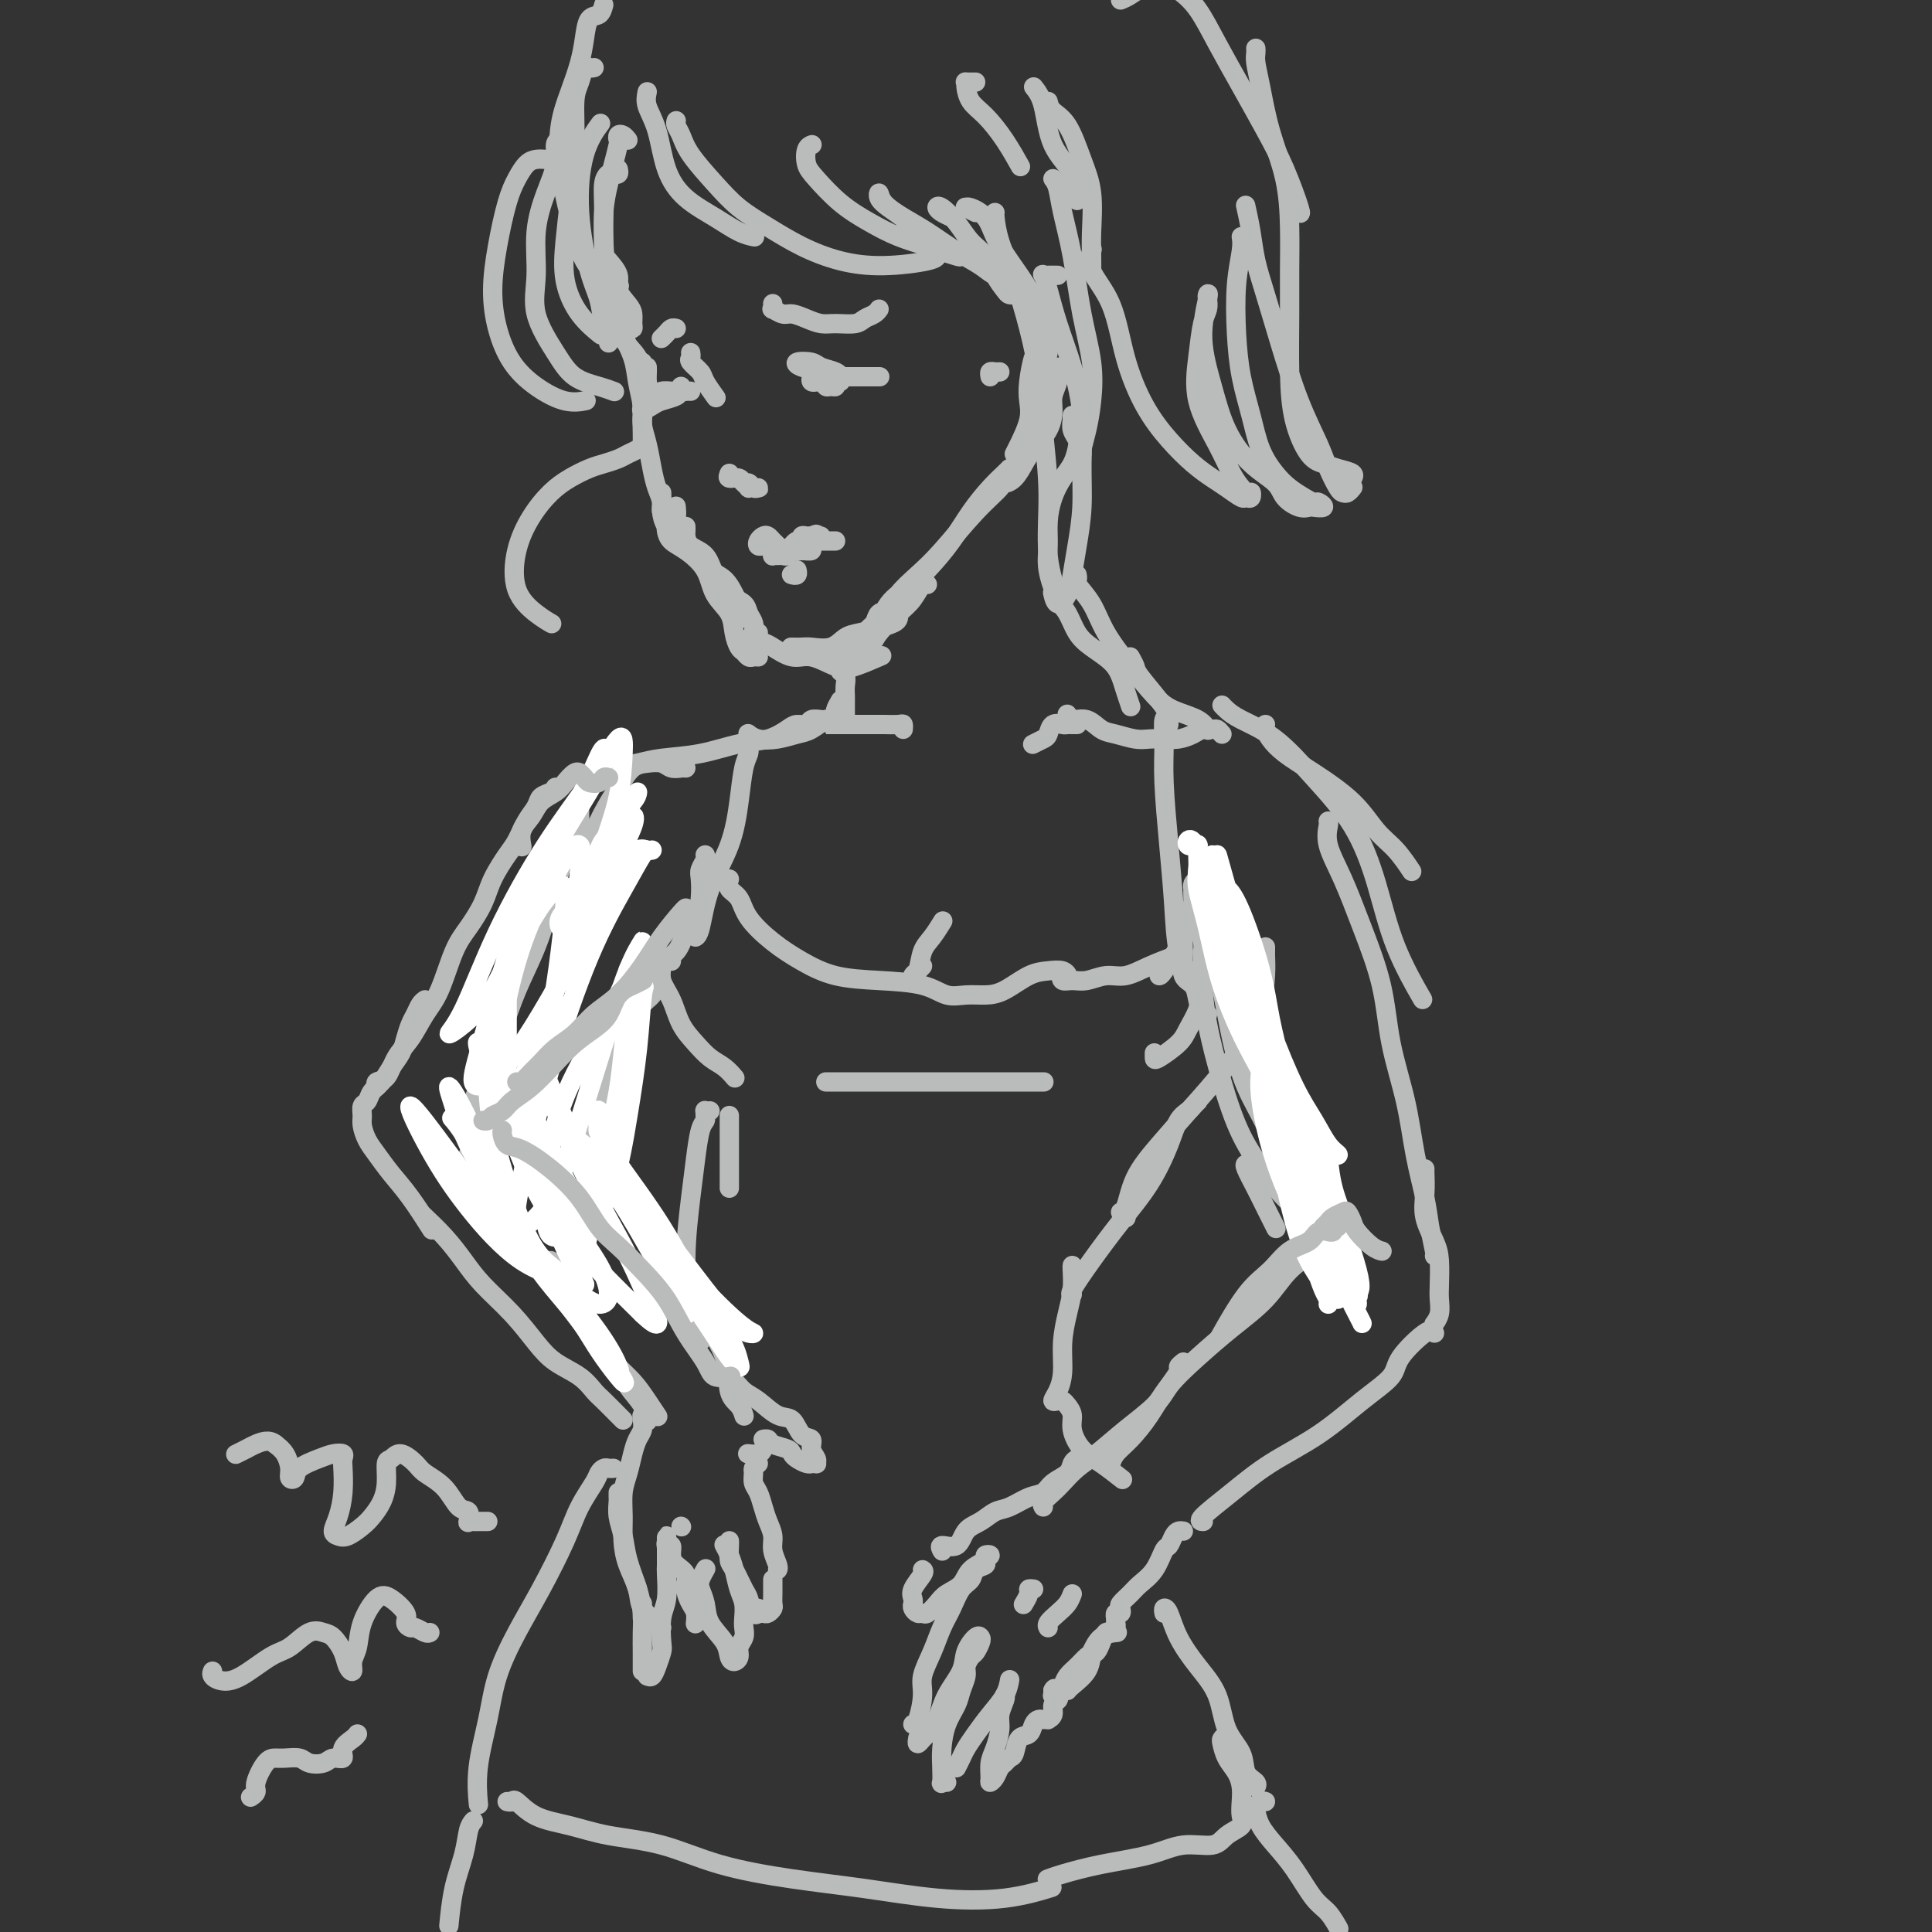 <svg viewBox='0 0 400 400' version='1.1' xmlns='http://www.w3.org/2000/svg' xmlns:xlink='http://www.w3.org/1999/xlink'><rect x="0" y="0" width="400" height="400" fill="#333333" stroke="none"/><g fill='none' stroke='#BABBBB' stroke-width='4' stroke-linecap='round' stroke-linejoin='round'><path d='M130,29c-0.311,-0.393 -0.622,-0.787 -1,-1c-0.378,-0.213 -0.822,-0.246 -1,0c-0.178,0.246 -0.090,0.772 0,1c0.090,0.228 0.182,0.157 0,1c-0.182,0.843 -0.638,2.600 -1,4c-0.362,1.400 -0.631,2.444 -1,4c-0.369,1.556 -0.838,3.626 -1,6c-0.162,2.374 -0.019,5.053 0,7c0.019,1.947 -0.088,3.161 0,4c0.088,0.839 0.370,1.303 1,2c0.630,0.697 1.609,1.628 2,2c0.391,0.372 0.196,0.186 0,0'/><path d='M128,35c0.091,0.414 0.182,0.828 0,1c-0.182,0.172 -0.638,0.100 -1,0c-0.362,-0.100 -0.631,-0.230 -1,0c-0.369,0.230 -0.838,0.820 -1,2c-0.162,1.180 -0.016,2.950 0,5c0.016,2.050 -0.098,4.381 0,7c0.098,2.619 0.408,5.525 1,8c0.592,2.475 1.465,4.517 2,6c0.535,1.483 0.732,2.405 1,3c0.268,0.595 0.606,0.862 1,1c0.394,0.138 0.844,0.147 1,0c0.156,-0.147 0.019,-0.451 0,-1c-0.019,-0.549 0.079,-1.344 0,-2c-0.079,-0.656 -0.336,-1.171 -1,-2c-0.664,-0.829 -1.733,-1.970 -2,-3c-0.267,-1.030 0.270,-1.950 0,-3c-0.270,-1.050 -1.347,-2.232 -2,-3c-0.653,-0.768 -0.882,-1.122 -1,-1c-0.118,0.122 -0.127,0.720 0,2c0.127,1.280 0.388,3.243 1,5c0.612,1.757 1.575,3.307 2,5c0.425,1.693 0.314,3.530 1,5c0.686,1.470 2.170,2.574 3,4c0.830,1.426 1.007,3.174 1,4c-0.007,0.826 -0.198,0.729 0,1c0.198,0.271 0.785,0.910 1,1c0.215,0.090 0.058,-0.368 0,-1c-0.058,-0.632 -0.016,-1.440 0,-2c0.016,-0.560 0.004,-0.874 0,-1c-0.004,-0.126 -0.002,-0.063 0,0'/><path d='M130,65c-0.437,-0.055 -0.875,-0.109 -1,0c-0.125,0.109 0.061,0.382 0,1c-0.061,0.618 -0.370,1.582 0,3c0.370,1.418 1.420,3.290 2,5c0.580,1.710 0.691,3.258 1,5c0.309,1.742 0.815,3.678 1,5c0.185,1.322 0.050,2.028 0,3c-0.050,0.972 -0.013,2.209 0,3c0.013,0.791 0.004,1.136 0,1c-0.004,-0.136 -0.001,-0.753 0,-1c0.001,-0.247 0.001,-0.123 0,0'/><path d='M133,75c-0.000,0.690 -0.001,1.381 0,2c0.001,0.619 0.003,1.168 0,2c-0.003,0.832 -0.012,1.947 0,3c0.012,1.053 0.044,2.042 0,3c-0.044,0.958 -0.166,1.884 0,3c0.166,1.116 0.618,2.421 1,4c0.382,1.579 0.695,3.431 1,5c0.305,1.569 0.603,2.855 1,4c0.397,1.145 0.894,2.150 1,3c0.106,0.850 -0.178,1.547 0,2c0.178,0.453 0.818,0.664 1,1c0.182,0.336 -0.095,0.797 0,1c0.095,0.203 0.562,0.147 1,0c0.438,-0.147 0.849,-0.386 1,-1c0.151,-0.614 0.043,-1.604 0,-2c-0.043,-0.396 -0.022,-0.198 0,0'/><path d='M137,102c0.011,0.690 0.022,1.381 0,2c-0.022,0.619 -0.078,1.167 0,2c0.078,0.833 0.289,1.951 1,3c0.711,1.049 1.920,2.028 3,3c1.080,0.972 2.029,1.937 3,3c0.971,1.063 1.963,2.225 3,3c1.037,0.775 2.120,1.164 3,2c0.880,0.836 1.556,2.119 2,3c0.444,0.881 0.655,1.360 1,2c0.345,0.640 0.824,1.442 1,2c0.176,0.558 0.050,0.874 0,1c-0.050,0.126 -0.025,0.063 0,0'/><path d='M138,109c0.014,-0.063 0.028,-0.125 0,0c-0.028,0.125 -0.098,0.438 0,1c0.098,0.562 0.362,1.374 1,2c0.638,0.626 1.648,1.066 3,2c1.352,0.934 3.045,2.362 4,4c0.955,1.638 1.173,3.485 2,5c0.827,1.515 2.263,2.697 3,4c0.737,1.303 0.775,2.727 1,4c0.225,1.273 0.638,2.394 1,3c0.362,0.606 0.671,0.698 1,1c0.329,0.302 0.676,0.813 1,1c0.324,0.187 0.626,0.050 1,0c0.374,-0.050 0.821,-0.014 1,0c0.179,0.014 0.089,0.007 0,0'/><path d='M142,109c0.009,0.360 0.018,0.721 0,1c-0.018,0.279 -0.063,0.477 0,1c0.063,0.523 0.234,1.372 1,2c0.766,0.628 2.127,1.036 3,2c0.873,0.964 1.257,2.485 2,4c0.743,1.515 1.846,3.026 3,4c1.154,0.974 2.361,1.412 3,2c0.639,0.588 0.711,1.328 1,2c0.289,0.672 0.796,1.277 1,2c0.204,0.723 0.106,1.565 0,2c-0.106,0.435 -0.221,0.463 0,1c0.221,0.537 0.777,1.582 1,2c0.223,0.418 0.111,0.209 0,0'/><path d='M157,131c-0.371,-0.086 -0.742,-0.173 -1,0c-0.258,0.173 -0.402,0.605 0,1c0.402,0.395 1.350,0.754 2,1c0.650,0.246 1.004,0.379 2,1c0.996,0.621 2.636,1.728 4,2c1.364,0.272 2.454,-0.292 4,0c1.546,0.292 3.548,1.439 5,2c1.452,0.561 2.352,0.536 4,0c1.648,-0.536 4.042,-1.582 5,-2c0.958,-0.418 0.479,-0.209 0,0'/><path d='M164,134c-0.193,-0.004 -0.386,-0.008 0,0c0.386,0.008 1.351,0.027 2,0c0.649,-0.027 0.981,-0.101 2,0c1.019,0.101 2.724,0.378 4,0c1.276,-0.378 2.121,-1.410 3,-2c0.879,-0.590 1.791,-0.736 3,-1c1.209,-0.264 2.716,-0.645 4,-1c1.284,-0.355 2.344,-0.683 3,-1c0.656,-0.317 0.907,-0.624 1,-1c0.093,-0.376 0.026,-0.822 0,-1c-0.026,-0.178 -0.013,-0.089 0,0'/><path d='M173,135c-0.389,0.307 -0.777,0.614 -1,1c-0.223,0.386 -0.279,0.851 0,1c0.279,0.149 0.894,-0.018 1,0c0.106,0.018 -0.297,0.221 0,0c0.297,-0.221 1.293,-0.867 2,-1c0.707,-0.133 1.123,0.247 2,0c0.877,-0.247 2.213,-1.121 3,-2c0.787,-0.879 1.024,-1.763 2,-3c0.976,-1.237 2.693,-2.829 4,-4c1.307,-1.171 2.206,-1.922 3,-3c0.794,-1.078 1.483,-2.482 2,-3c0.517,-0.518 0.862,-0.148 1,0c0.138,0.148 0.069,0.074 0,0'/><path d='M177,134c-0.281,0.436 -0.563,0.872 -1,1c-0.437,0.128 -1.030,-0.051 -1,0c0.030,0.051 0.684,0.333 1,0c0.316,-0.333 0.296,-1.280 1,-2c0.704,-0.720 2.134,-1.212 3,-2c0.866,-0.788 1.168,-1.872 2,-3c0.832,-1.128 2.193,-2.301 4,-4c1.807,-1.699 4.060,-3.926 6,-6c1.940,-2.074 3.567,-3.995 5,-6c1.433,-2.005 2.671,-4.092 4,-6c1.329,-1.908 2.748,-3.635 4,-5c1.252,-1.365 2.337,-2.367 3,-3c0.663,-0.633 0.904,-0.895 1,-1c0.096,-0.105 0.048,-0.052 0,0'/><path d='M186,123c-0.686,0.570 -1.373,1.141 -2,2c-0.627,0.859 -1.195,2.008 -2,3c-0.805,0.992 -1.847,1.827 -2,2c-0.153,0.173 0.583,-0.316 1,-1c0.417,-0.684 0.513,-1.565 1,-2c0.487,-0.435 1.364,-0.426 2,-1c0.636,-0.574 1.033,-1.733 2,-3c0.967,-1.267 2.506,-2.642 4,-4c1.494,-1.358 2.945,-2.698 5,-5c2.055,-2.302 4.716,-5.566 7,-8c2.284,-2.434 4.192,-4.037 5,-5c0.808,-0.963 0.516,-1.287 1,-2c0.484,-0.713 1.743,-1.814 2,-2c0.257,-0.186 -0.489,0.544 -1,1c-0.511,0.456 -0.787,0.640 -1,1c-0.213,0.360 -0.362,0.898 0,1c0.362,0.102 1.236,-0.230 2,-1c0.764,-0.770 1.419,-1.977 2,-3c0.581,-1.023 1.088,-1.863 2,-3c0.912,-1.137 2.230,-2.570 3,-4c0.770,-1.430 0.992,-2.857 1,-4c0.008,-1.143 -0.197,-2.002 0,-3c0.197,-0.998 0.795,-2.133 1,-3c0.205,-0.867 0.017,-1.464 0,-2c-0.017,-0.536 0.138,-1.010 0,-1c-0.138,0.010 -0.569,0.505 -1,1'/><path d='M218,77c-0.011,-1.383 -0.539,1.160 -1,2c-0.461,0.840 -0.856,-0.022 -1,0c-0.144,0.022 -0.039,0.929 0,1c0.039,0.071 0.011,-0.694 0,-1c-0.011,-0.306 -0.006,-0.153 0,0'/><path d='M205,78c-0.083,-0.423 -0.167,-0.845 0,-1c0.167,-0.155 0.583,-0.042 1,0c0.417,0.042 0.833,0.012 1,0c0.167,-0.012 0.083,-0.006 0,0'/><path d='M216,72c-0.339,0.435 -0.677,0.869 -1,1c-0.323,0.131 -0.629,-0.043 -1,1c-0.371,1.043 -0.807,3.302 -1,5c-0.193,1.698 -0.143,2.833 0,4c0.143,1.167 0.378,2.364 0,4c-0.378,1.636 -1.371,3.710 -2,5c-0.629,1.290 -0.894,1.797 -1,2c-0.106,0.203 -0.053,0.101 0,0'/><path d='M123,14c-0.331,0.073 -0.662,0.146 -1,0c-0.338,-0.146 -0.682,-0.510 -1,0c-0.318,0.510 -0.610,1.894 -1,3c-0.390,1.106 -0.877,1.935 -1,4c-0.123,2.065 0.118,5.367 0,9c-0.118,3.633 -0.595,7.597 -1,11c-0.405,3.403 -0.738,6.243 -1,9c-0.262,2.757 -0.452,5.430 0,8c0.452,2.570 1.545,5.038 3,7c1.455,1.962 3.273,3.418 4,4c0.727,0.582 0.364,0.291 0,0'/><path d='M126,64c-0.392,1.063 -0.784,2.125 -1,3c-0.216,0.875 -0.257,1.562 0,2c0.257,0.438 0.813,0.628 1,1c0.187,0.372 0.006,0.927 0,1c-0.006,0.073 0.162,-0.337 0,-1c-0.162,-0.663 -0.656,-1.579 -1,-3c-0.344,-1.421 -0.540,-3.348 -1,-5c-0.460,-1.652 -1.184,-3.028 -2,-6c-0.816,-2.972 -1.724,-7.539 -2,-12c-0.276,-4.461 0.080,-8.816 1,-12c0.920,-3.184 2.406,-5.195 3,-6c0.594,-0.805 0.297,-0.402 0,0'/><path d='M134,19c-0.188,0.903 -0.375,1.806 0,3c0.375,1.194 1.314,2.680 2,5c0.686,2.320 1.119,5.473 2,8c0.881,2.527 2.208,4.429 4,6c1.792,1.571 4.047,2.813 6,4c1.953,1.187 3.603,2.320 5,3c1.397,0.680 2.542,0.909 3,1c0.458,0.091 0.229,0.046 0,0'/><path d='M140,25c-0.085,0.278 -0.170,0.556 0,1c0.170,0.444 0.595,1.055 1,2c0.405,0.945 0.790,2.223 2,4c1.210,1.777 3.244,4.052 5,6c1.756,1.948 3.235,3.570 5,5c1.765,1.430 3.818,2.668 6,4c2.182,1.332 4.494,2.760 7,4c2.506,1.240 5.208,2.294 8,3c2.792,0.706 5.676,1.066 9,1c3.324,-0.066 7.087,-0.556 9,-1c1.913,-0.444 1.975,-0.841 2,-1c0.025,-0.159 0.012,-0.079 0,0'/><path d='M168,30c0.105,-0.038 0.210,-0.075 0,0c-0.210,0.075 -0.736,0.264 -1,1c-0.264,0.736 -0.267,2.021 0,3c0.267,0.979 0.805,1.652 2,3c1.195,1.348 3.046,3.370 5,5c1.954,1.630 4.009,2.866 6,4c1.991,1.134 3.917,2.164 6,3c2.083,0.836 4.322,1.479 6,2c1.678,0.521 2.794,0.922 4,1c1.206,0.078 2.501,-0.165 3,0c0.499,0.165 0.203,0.739 0,1c-0.203,0.261 -0.312,0.208 -1,0c-0.688,-0.208 -1.953,-0.570 -3,-1c-1.047,-0.430 -1.874,-0.929 -3,-2c-1.126,-1.071 -2.550,-2.713 -4,-4c-1.450,-1.287 -2.927,-2.220 -4,-3c-1.073,-0.780 -1.741,-1.406 -2,-2c-0.259,-0.594 -0.107,-1.155 0,-1c0.107,0.155 0.171,1.028 1,2c0.829,0.972 2.424,2.044 4,3c1.576,0.956 3.134,1.797 5,3c1.866,1.203 4.042,2.767 6,4c1.958,1.233 3.700,2.135 5,3c1.300,0.865 2.158,1.695 3,2c0.842,0.305 1.669,0.087 2,0c0.331,-0.087 0.165,-0.044 0,0'/><path d='M197,45c-0.721,-0.326 -1.442,-0.653 -2,-1c-0.558,-0.347 -0.952,-0.716 -1,-1c-0.048,-0.284 0.252,-0.484 1,0c0.748,0.484 1.944,1.653 3,3c1.056,1.347 1.970,2.872 3,4c1.030,1.128 2.175,1.857 3,3c0.825,1.143 1.332,2.698 2,4c0.668,1.302 1.499,2.349 2,3c0.501,0.651 0.673,0.906 1,1c0.327,0.094 0.808,0.027 1,0c0.192,-0.027 0.096,-0.013 0,0'/><path d='M202,44c-0.848,-0.420 -1.695,-0.840 -2,-1c-0.305,-0.160 -0.066,-0.060 0,0c0.066,0.060 -0.041,0.079 0,0c0.041,-0.079 0.231,-0.255 1,0c0.769,0.255 2.118,0.941 3,2c0.882,1.059 1.297,2.490 2,4c0.703,1.510 1.695,3.100 3,5c1.305,1.900 2.924,4.110 4,6c1.076,1.890 1.609,3.459 2,5c0.391,1.541 0.641,3.052 1,4c0.359,0.948 0.827,1.332 1,2c0.173,0.668 0.049,1.619 0,2c-0.049,0.381 -0.025,0.190 0,0'/><path d='M206,44c-0.043,0.035 -0.085,0.070 0,1c0.085,0.930 0.299,2.756 1,5c0.701,2.244 1.891,4.905 3,8c1.109,3.095 2.138,6.624 3,10c0.862,3.376 1.559,6.597 2,10c0.441,3.403 0.626,6.986 1,11c0.374,4.014 0.935,8.457 1,13c0.065,4.543 -0.367,9.185 0,13c0.367,3.815 1.533,6.804 2,8c0.467,1.196 0.233,0.598 0,0'/><path d='M219,57c-0.338,0.004 -0.677,0.007 -1,0c-0.323,-0.007 -0.632,-0.025 -1,0c-0.368,0.025 -0.797,0.092 -1,0c-0.203,-0.092 -0.180,-0.342 0,0c0.180,0.342 0.517,1.277 1,3c0.483,1.723 1.111,4.233 2,7c0.889,2.767 2.039,5.792 3,9c0.961,3.208 1.732,6.598 2,10c0.268,3.402 0.031,6.815 0,10c-0.031,3.185 0.143,6.141 0,9c-0.143,2.859 -0.602,5.620 -1,8c-0.398,2.380 -0.734,4.378 -1,6c-0.266,1.622 -0.463,2.868 -1,4c-0.537,1.132 -1.414,2.151 -2,2c-0.586,-0.151 -0.882,-1.472 -1,-2c-0.118,-0.528 -0.059,-0.264 0,0'/><path d='M218,37c0.358,0.472 0.716,0.945 1,2c0.284,1.055 0.493,2.693 1,5c0.507,2.307 1.310,5.285 2,9c0.690,3.715 1.267,8.169 2,12c0.733,3.831 1.622,7.041 2,10c0.378,2.959 0.245,5.669 0,8c-0.245,2.331 -0.602,4.285 -1,6c-0.398,1.715 -0.838,3.193 -1,4c-0.162,0.807 -0.046,0.945 0,1c0.046,0.055 0.023,0.028 0,0'/><path d='M217,21c0.158,0.676 0.315,1.352 1,2c0.685,0.648 1.896,1.268 3,3c1.104,1.732 2.100,4.577 3,7c0.900,2.423 1.705,4.426 2,7c0.295,2.574 0.079,5.721 0,8c-0.079,2.279 -0.021,3.691 0,5c0.021,1.309 0.006,2.517 0,3c-0.006,0.483 -0.003,0.242 0,0'/><path d='M232,0c0.571,-0.237 1.142,-0.474 2,-1c0.858,-0.526 2.003,-1.341 3,-2c0.997,-0.659 1.847,-1.163 3,-1c1.153,0.163 2.608,0.992 4,2c1.392,1.008 2.721,2.194 4,4c1.279,1.806 2.508,4.232 4,7c1.492,2.768 3.247,5.876 5,9c1.753,3.124 3.503,6.262 5,9c1.497,2.738 2.742,5.074 4,8c1.258,2.926 2.531,6.442 3,8c0.469,1.558 0.134,1.160 0,1c-0.134,-0.160 -0.067,-0.080 0,0'/><path d='M260,10c0.020,0.292 0.040,0.584 0,1c-0.040,0.416 -0.140,0.957 0,2c0.140,1.043 0.521,2.586 1,5c0.479,2.414 1.057,5.697 2,9c0.943,3.303 2.252,6.627 3,10c0.748,3.373 0.934,6.794 1,10c0.066,3.206 0.013,6.197 0,9c-0.013,2.803 0.016,5.420 0,9c-0.016,3.580 -0.077,8.125 0,12c0.077,3.875 0.291,7.079 1,10c0.709,2.921 1.913,5.557 3,7c1.087,1.443 2.056,1.693 3,2c0.944,0.307 1.861,0.670 3,1c1.139,0.330 2.499,0.627 3,1c0.501,0.373 0.143,0.821 0,1c-0.143,0.179 -0.072,0.090 0,0'/><path d='M280,101c0.087,-0.112 0.175,-0.224 0,0c-0.175,0.224 -0.612,0.783 -1,1c-0.388,0.217 -0.729,0.090 -1,0c-0.271,-0.090 -0.474,-0.144 -1,-1c-0.526,-0.856 -1.376,-2.513 -2,-4c-0.624,-1.487 -1.021,-2.805 -2,-5c-0.979,-2.195 -2.538,-5.267 -4,-9c-1.462,-3.733 -2.826,-8.125 -4,-12c-1.174,-3.875 -2.157,-7.232 -3,-10c-0.843,-2.768 -1.546,-4.948 -2,-7c-0.454,-2.052 -0.661,-3.975 -1,-6c-0.339,-2.025 -0.811,-4.150 -1,-5c-0.189,-0.850 -0.094,-0.425 0,0'/><path d='M257,49c0.109,0.719 0.217,1.439 0,3c-0.217,1.561 -0.761,3.964 -1,7c-0.239,3.036 -0.174,6.707 0,10c0.174,3.293 0.458,6.209 1,9c0.542,2.791 1.342,5.458 2,8c0.658,2.542 1.174,4.958 2,7c0.826,2.042 1.961,3.709 3,5c1.039,1.291 1.983,2.206 3,3c1.017,0.794 2.108,1.467 3,2c0.892,0.533 1.585,0.927 2,1c0.415,0.073 0.551,-0.175 1,0c0.449,0.175 1.210,0.774 1,1c-0.210,0.226 -1.391,0.080 -2,0c-0.609,-0.080 -0.647,-0.094 -1,0c-0.353,0.094 -1.021,0.297 -2,0c-0.979,-0.297 -2.267,-1.093 -3,-2c-0.733,-0.907 -0.909,-1.926 -2,-3c-1.091,-1.074 -3.098,-2.204 -5,-4c-1.902,-1.796 -3.701,-4.257 -5,-7c-1.299,-2.743 -2.100,-5.766 -3,-9c-0.900,-3.234 -1.901,-6.679 -2,-10c-0.099,-3.321 0.702,-6.520 1,-8c0.298,-1.480 0.091,-1.243 0,-1c-0.091,0.243 -0.066,0.490 0,1c0.066,0.510 0.174,1.282 0,2c-0.174,0.718 -0.629,1.382 -1,3c-0.371,1.618 -0.657,4.190 -1,7c-0.343,2.810 -0.741,5.856 0,9c0.741,3.144 2.623,6.385 4,9c1.377,2.615 2.251,4.604 3,6c0.749,1.396 1.375,2.198 2,3'/><path d='M257,101c1.831,2.949 1.907,1.320 2,1c0.093,-0.320 0.202,0.669 0,1c-0.202,0.331 -0.717,0.004 -1,0c-0.283,-0.004 -0.336,0.315 -1,0c-0.664,-0.315 -1.941,-1.262 -3,-2c-1.059,-0.738 -1.901,-1.266 -3,-2c-1.099,-0.734 -2.456,-1.675 -4,-3c-1.544,-1.325 -3.276,-3.035 -5,-5c-1.724,-1.965 -3.439,-4.184 -5,-7c-1.561,-2.816 -2.968,-6.230 -4,-10c-1.032,-3.770 -1.689,-7.897 -3,-11c-1.311,-3.103 -3.276,-5.182 -4,-7c-0.724,-1.818 -0.207,-3.377 0,-4c0.207,-0.623 0.103,-0.312 0,0'/><path d='M125,1c-0.222,0.823 -0.443,1.646 -1,2c-0.557,0.354 -1.449,0.240 -2,1c-0.551,0.760 -0.762,2.394 -1,4c-0.238,1.606 -0.503,3.184 -1,5c-0.497,1.816 -1.225,3.869 -2,6c-0.775,2.131 -1.598,4.340 -2,7c-0.402,2.660 -0.384,5.771 0,9c0.384,3.229 1.134,6.577 2,10c0.866,3.423 1.849,6.922 3,9c1.151,2.078 2.472,2.737 3,3c0.528,0.263 0.264,0.132 0,0'/><path d='M160,63c-0.013,-0.122 -0.027,-0.244 0,0c0.027,0.244 0.093,0.853 0,1c-0.093,0.147 -0.345,-0.167 0,0c0.345,0.167 1.287,0.815 2,1c0.713,0.185 1.196,-0.093 2,0c0.804,0.093 1.930,0.558 3,1c1.070,0.442 2.083,0.862 3,1c0.917,0.138 1.738,-0.005 3,0c1.262,0.005 2.965,0.159 4,0c1.035,-0.159 1.401,-0.630 2,-1c0.599,-0.370 1.430,-0.638 2,-1c0.570,-0.362 0.877,-0.818 1,-1c0.123,-0.182 0.061,-0.091 0,0'/><path d='M140,68c-0.340,-0.083 -0.679,-0.166 -1,0c-0.321,0.166 -0.622,0.581 -1,1c-0.378,0.419 -0.833,0.844 -1,1c-0.167,0.156 -0.048,0.045 0,0c0.048,-0.045 0.024,-0.022 0,0'/><path d='M170,78c0.326,0.000 0.653,0.000 1,0c0.347,0.000 0.715,0.000 1,0c0.285,0.000 0.486,0.000 1,0c0.514,0.000 1.339,-0.000 2,0c0.661,0.000 1.156,0.000 2,0c0.844,0.000 2.035,0.000 3,0c0.965,0.000 1.704,0.000 2,0c0.296,0.000 0.148,0.000 0,0'/><path d='M174,79c-0.446,-0.116 -0.892,-0.231 -1,0c-0.108,0.231 0.121,0.810 0,1c-0.121,0.190 -0.591,-0.008 -1,0c-0.409,0.008 -0.756,0.224 -1,0c-0.244,-0.224 -0.383,-0.887 -1,-1c-0.617,-0.113 -1.710,0.323 -2,0c-0.290,-0.323 0.225,-1.404 0,-2c-0.225,-0.596 -1.188,-0.707 -2,-1c-0.812,-0.293 -1.471,-0.768 -1,-1c0.471,-0.232 2.074,-0.220 3,0c0.926,0.220 1.176,0.646 2,1c0.824,0.354 2.222,0.634 3,1c0.778,0.366 0.937,0.819 1,1c0.063,0.181 0.032,0.091 0,0'/><path d='M143,81c-0.451,-0.006 -0.901,-0.013 -1,0c-0.099,0.013 0.154,0.044 0,0c-0.154,-0.044 -0.714,-0.165 -1,0c-0.286,0.165 -0.297,0.616 -1,1c-0.703,0.384 -2.099,0.702 -3,1c-0.901,0.298 -1.307,0.574 -2,1c-0.693,0.426 -1.672,1.000 -2,1c-0.328,0.000 -0.004,-0.574 0,-1c0.004,-0.426 -0.311,-0.703 0,-1c0.311,-0.297 1.250,-0.615 2,-1c0.750,-0.385 1.311,-0.839 2,-1c0.689,-0.161 1.505,-0.029 2,0c0.495,0.029 0.669,-0.044 1,0c0.331,0.044 0.820,0.204 1,0c0.180,-0.204 0.051,-0.773 0,-1c-0.051,-0.227 -0.026,-0.114 0,0'/><path d='M143,73c0.057,0.360 0.114,0.721 0,1c-0.114,0.279 -0.398,0.478 0,1c0.398,0.522 1.478,1.367 2,2c0.522,0.633 0.487,1.055 1,2c0.513,0.945 1.575,2.413 2,3c0.425,0.587 0.212,0.294 0,0'/><path d='M151,98c-0.203,0.455 -0.405,0.910 0,1c0.405,0.090 1.419,-0.186 2,0c0.581,0.186 0.731,0.834 1,1c0.269,0.166 0.658,-0.152 1,0c0.342,0.152 0.638,0.773 1,1c0.362,0.227 0.791,0.062 1,0c0.209,-0.062 0.197,-0.019 0,0c-0.197,0.019 -0.578,0.016 -1,0c-0.422,-0.016 -0.884,-0.043 -1,0c-0.116,0.043 0.113,0.156 0,0c-0.113,-0.156 -0.569,-0.580 -1,-1c-0.431,-0.420 -0.837,-0.834 -1,-1c-0.163,-0.166 -0.081,-0.083 0,0'/><path d='M160,113c-0.338,0.006 -0.676,0.012 -1,0c-0.324,-0.012 -0.634,-0.043 -1,0c-0.366,0.043 -0.789,0.158 -1,0c-0.211,-0.158 -0.211,-0.590 0,-1c0.211,-0.410 0.634,-0.799 1,-1c0.366,-0.201 0.676,-0.212 1,0c0.324,0.212 0.662,0.649 1,1c0.338,0.351 0.676,0.616 1,1c0.324,0.384 0.634,0.888 1,1c0.366,0.112 0.788,-0.166 1,0c0.212,0.166 0.215,0.778 0,1c-0.215,0.222 -0.647,0.056 -1,0c-0.353,-0.056 -0.627,-0.001 -1,0c-0.373,0.001 -0.844,-0.051 -1,0c-0.156,0.051 0.005,0.206 0,0c-0.005,-0.206 -0.174,-0.772 0,-1c0.174,-0.228 0.690,-0.118 1,0c0.310,0.118 0.413,0.243 1,0c0.587,-0.243 1.659,-0.853 2,-1c0.341,-0.147 -0.050,0.171 0,0c0.050,-0.171 0.539,-0.830 1,-1c0.461,-0.170 0.894,0.151 1,0c0.106,-0.151 -0.116,-0.772 0,-1c0.116,-0.228 0.570,-0.061 1,0c0.430,0.061 0.837,0.018 1,0c0.163,-0.018 0.081,-0.009 0,0'/><path d='M168,111c1.446,-0.668 1.061,-0.337 1,0c-0.061,0.337 0.201,0.680 0,1c-0.201,0.320 -0.864,0.619 -1,1c-0.136,0.381 0.256,0.846 0,1c-0.256,0.154 -1.161,-0.001 -2,0c-0.839,0.001 -1.613,0.158 -2,0c-0.387,-0.158 -0.388,-0.631 0,-1c0.388,-0.369 1.167,-0.635 2,-1c0.833,-0.365 1.722,-0.830 2,-1c0.278,-0.170 -0.055,-0.046 0,0c0.055,0.046 0.499,0.012 1,0c0.501,-0.012 1.058,-0.003 1,0c-0.058,0.003 -0.731,0.001 -1,0c-0.269,-0.001 -0.135,-0.000 0,0'/><path d='M164,119c-0.113,-0.030 -0.226,-0.060 0,0c0.226,0.060 0.792,0.208 1,0c0.208,-0.208 0.060,-0.774 0,-1c-0.060,-0.226 -0.030,-0.113 0,0'/><path d='M170,112c0.339,0.000 0.679,0.000 1,0c0.321,0.000 0.625,0.000 1,0c0.375,0.000 0.821,0.000 1,0c0.179,-0.000 0.089,0.000 0,0'/><path d='M202,17c-0.849,0.010 -1.698,0.021 -2,0c-0.302,-0.021 -0.059,-0.072 0,0c0.059,0.072 -0.068,0.269 0,1c0.068,0.731 0.330,1.997 1,3c0.670,1.003 1.747,1.743 3,3c1.253,1.257 2.684,3.031 4,5c1.316,1.969 2.519,4.134 3,5c0.481,0.866 0.241,0.433 0,0'/><path d='M214,18c0.732,0.927 1.464,1.853 2,4c0.536,2.147 0.876,5.514 2,8c1.124,2.486 3.033,4.093 4,6c0.967,1.907 0.990,4.116 1,5c0.010,0.884 0.005,0.442 0,0'/><path d='M118,29c-0.343,0.007 -0.686,0.015 -1,0c-0.314,-0.015 -0.600,-0.052 -1,0c-0.400,0.052 -0.915,0.192 -1,1c-0.085,0.808 0.261,2.285 0,4c-0.261,1.715 -1.130,3.669 -2,6c-0.870,2.331 -1.743,5.041 -2,8c-0.257,2.959 0.101,6.169 0,9c-0.101,2.831 -0.661,5.284 0,8c0.661,2.716 2.542,5.695 4,8c1.458,2.305 2.494,3.938 4,5c1.506,1.062 3.482,1.555 5,2c1.518,0.445 2.576,0.841 3,1c0.424,0.159 0.212,0.079 0,0'/><path d='M113,33c-0.667,-0.048 -1.334,-0.095 -2,0c-0.666,0.095 -1.331,0.333 -2,1c-0.669,0.667 -1.340,1.765 -2,3c-0.660,1.235 -1.308,2.608 -2,5c-0.692,2.392 -1.429,5.802 -2,9c-0.571,3.198 -0.975,6.185 -1,9c-0.025,2.815 0.330,5.458 1,8c0.670,2.542 1.655,4.982 3,7c1.345,2.018 3.051,3.613 5,5c1.949,1.387 4.140,2.566 6,3c1.860,0.434 3.389,0.124 4,0c0.611,-0.124 0.306,-0.062 0,0'/><path d='M133,92c-0.237,0.333 -0.474,0.666 -1,1c-0.526,0.334 -1.340,0.669 -2,1c-0.660,0.331 -1.166,0.657 -2,1c-0.834,0.343 -1.997,0.704 -3,1c-1.003,0.296 -1.845,0.526 -3,1c-1.155,0.474 -2.624,1.193 -4,2c-1.376,0.807 -2.658,1.704 -4,3c-1.342,1.296 -2.745,2.992 -4,5c-1.255,2.008 -2.364,4.328 -3,7c-0.636,2.672 -0.799,5.696 0,8c0.799,2.304 2.561,3.890 4,5c1.439,1.110 2.554,1.746 3,2c0.446,0.254 0.223,0.127 0,0'/><path d='M222,86c-0.008,0.470 -0.016,0.940 0,1c0.016,0.060 0.055,-0.290 0,0c-0.055,0.290 -0.202,1.221 0,2c0.202,0.779 0.755,1.407 1,2c0.245,0.593 0.181,1.151 0,2c-0.181,0.849 -0.479,1.990 -1,3c-0.521,1.010 -1.266,1.888 -2,3c-0.734,1.112 -1.459,2.458 -2,4c-0.541,1.542 -0.899,3.279 -1,5c-0.101,1.721 0.055,3.426 0,5c-0.055,1.574 -0.322,3.015 0,5c0.322,1.985 1.234,4.513 2,6c0.766,1.487 1.385,1.935 2,3c0.615,1.065 1.225,2.749 2,4c0.775,1.251 1.714,2.069 3,3c1.286,0.931 2.919,1.973 4,3c1.081,1.027 1.609,2.038 2,3c0.391,0.962 0.644,1.874 1,3c0.356,1.126 0.816,2.464 1,3c0.184,0.536 0.092,0.268 0,0'/><path d='M223,119c0.075,0.394 0.150,0.788 0,1c-0.150,0.212 -0.525,0.241 0,1c0.525,0.759 1.951,2.248 3,4c1.049,1.752 1.720,3.767 3,6c1.280,2.233 3.170,4.683 5,7c1.830,2.317 3.601,4.502 5,6c1.399,1.498 2.427,2.309 4,3c1.573,0.691 3.693,1.263 5,2c1.307,0.737 1.802,1.639 2,2c0.198,0.361 0.099,0.180 0,0'/><path d='M234,136c0.415,0.746 0.829,1.493 1,2c0.171,0.507 0.097,0.775 1,2c0.903,1.225 2.781,3.407 4,5c1.219,1.593 1.777,2.598 2,3c0.223,0.402 0.112,0.201 0,0'/><path d='M175,139c-0.536,-0.066 -1.072,-0.131 -1,0c0.072,0.131 0.751,0.459 1,1c0.249,0.541 0.067,1.294 0,2c-0.067,0.706 -0.018,1.364 0,2c0.018,0.636 0.005,1.248 0,2c-0.005,0.752 -0.001,1.643 0,2c0.001,0.357 0.001,0.178 0,0'/><path d='M174,145c-0.450,0.766 -0.900,1.533 -1,2c-0.100,0.467 0.151,0.636 0,1c-0.151,0.364 -0.703,0.924 -1,1c-0.297,0.076 -0.338,-0.333 -1,0c-0.662,0.333 -1.947,1.406 -3,2c-1.053,0.594 -1.876,0.709 -3,1c-1.124,0.291 -2.549,0.758 -4,1c-1.451,0.242 -2.929,0.257 -4,0c-1.071,-0.257 -1.735,-0.788 -2,-1c-0.265,-0.212 -0.133,-0.106 0,0'/><path d='M171,149c-0.213,0.031 -0.426,0.063 -1,0c-0.574,-0.063 -1.509,-0.220 -2,0c-0.491,0.220 -0.536,0.817 -1,1c-0.464,0.183 -1.345,-0.049 -2,0c-0.655,0.049 -1.084,0.380 -2,1c-0.916,0.620 -2.320,1.528 -4,2c-1.680,0.472 -3.637,0.507 -6,1c-2.363,0.493 -5.130,1.442 -8,2c-2.870,0.558 -5.841,0.724 -8,1c-2.159,0.276 -3.507,0.662 -5,1c-1.493,0.338 -3.133,0.630 -4,1c-0.867,0.370 -0.962,0.820 -1,1c-0.038,0.180 -0.019,0.090 0,0'/><path d='M142,159c-0.238,-0.030 -0.476,-0.059 -1,0c-0.524,0.059 -1.336,0.207 -2,0c-0.664,-0.207 -1.182,-0.771 -2,-1c-0.818,-0.229 -1.935,-0.125 -3,0c-1.065,0.125 -2.077,0.272 -3,1c-0.923,0.728 -1.757,2.037 -3,4c-1.243,1.963 -2.897,4.578 -4,7c-1.103,2.422 -1.657,4.649 -2,7c-0.343,2.351 -0.477,4.825 0,6c0.477,1.175 1.565,1.050 2,1c0.435,-0.050 0.218,-0.025 0,0'/><path d='M127,171c0.091,0.077 0.182,0.154 0,1c-0.182,0.846 -0.637,2.462 -1,4c-0.363,1.538 -0.633,3.000 -1,5c-0.367,2.000 -0.829,4.538 -1,6c-0.171,1.462 -0.049,1.846 0,2c0.049,0.154 0.024,0.077 0,0'/><path d='M146,177c0.112,0.232 0.224,0.464 0,1c-0.224,0.536 -0.784,1.377 -1,2c-0.216,0.623 -0.087,1.028 0,2c0.087,0.972 0.132,2.511 0,4c-0.132,1.489 -0.441,2.927 -1,4c-0.559,1.073 -1.369,1.780 -2,3c-0.631,1.220 -1.083,2.954 -2,4c-0.917,1.046 -2.297,1.404 -3,2c-0.703,0.596 -0.728,1.430 -1,2c-0.272,0.570 -0.792,0.877 -1,1c-0.208,0.123 -0.104,0.061 0,0'/><path d='M139,199c-0.859,-0.046 -1.717,-0.092 -2,0c-0.283,0.092 0.010,0.320 0,1c-0.010,0.680 -0.323,1.810 0,3c0.323,1.190 1.283,2.440 2,4c0.717,1.560 1.191,3.431 2,5c0.809,1.569 1.954,2.838 3,4c1.046,1.162 1.992,2.219 3,3c1.008,0.781 2.079,1.287 3,2c0.921,0.713 1.692,1.632 2,2c0.308,0.368 0.154,0.184 0,0'/><path d='M248,182c-0.422,0.298 -0.845,0.597 -1,1c-0.155,0.403 -0.044,0.912 0,1c0.044,0.088 0.021,-0.243 0,0c-0.021,0.243 -0.040,1.060 0,2c0.040,0.940 0.140,2.003 0,3c-0.140,0.997 -0.521,1.927 -1,3c-0.479,1.073 -1.056,2.288 -2,4c-0.944,1.712 -2.254,3.923 -3,5c-0.746,1.077 -0.927,1.022 -1,1c-0.073,-0.022 -0.036,-0.011 0,0'/><path d='M248,181c0.007,-0.465 0.013,-0.929 0,-1c-0.013,-0.071 -0.046,0.252 0,1c0.046,0.748 0.170,1.921 0,3c-0.170,1.079 -0.636,2.064 -1,3c-0.364,0.936 -0.627,1.821 -1,3c-0.373,1.179 -0.857,2.650 -1,4c-0.143,1.350 0.056,2.580 0,4c-0.056,1.420 -0.365,3.032 0,4c0.365,0.968 1.404,1.293 2,2c0.596,0.707 0.747,1.798 1,3c0.253,1.202 0.607,2.516 1,3c0.393,0.484 0.827,0.138 1,0c0.173,-0.138 0.087,-0.069 0,0'/><path d='M248,189c0.002,-0.268 0.004,-0.537 0,-1c-0.004,-0.463 -0.015,-1.122 0,-1c0.015,0.122 0.057,1.024 0,2c-0.057,0.976 -0.214,2.024 0,3c0.214,0.976 0.797,1.878 1,3c0.203,1.122 0.026,2.463 0,4c-0.026,1.537 0.098,3.270 0,5c-0.098,1.730 -0.419,3.456 -1,5c-0.581,1.544 -1.424,2.908 -2,4c-0.576,1.092 -0.886,1.914 -2,3c-1.114,1.086 -3.030,2.435 -4,3c-0.970,0.565 -0.992,0.344 -1,0c-0.008,-0.344 -0.002,-0.813 0,-1c0.002,-0.187 0.001,-0.094 0,0'/><path d='M262,197c-0.001,-0.528 -0.002,-1.056 0,-1c0.002,0.056 0.007,0.698 0,1c-0.007,0.302 -0.027,0.266 0,1c0.027,0.734 0.099,2.237 0,4c-0.099,1.763 -0.370,3.786 -1,6c-0.630,2.214 -1.618,4.620 -3,7c-1.382,2.380 -3.157,4.733 -5,7c-1.843,2.267 -3.752,4.449 -6,7c-2.248,2.551 -4.833,5.472 -7,8c-2.167,2.528 -3.915,4.664 -5,7c-1.085,2.336 -1.507,4.874 -2,6c-0.493,1.126 -1.056,0.842 -1,1c0.056,0.158 0.730,0.760 1,1c0.270,0.240 0.135,0.120 0,0'/><path d='M248,228c-0.360,0.343 -0.720,0.686 -1,1c-0.280,0.314 -0.481,0.598 -1,1c-0.519,0.402 -1.355,0.923 -2,2c-0.645,1.077 -1.098,2.709 -2,5c-0.902,2.291 -2.252,5.241 -4,8c-1.748,2.759 -3.894,5.328 -6,8c-2.106,2.672 -4.173,5.448 -6,8c-1.827,2.552 -3.415,4.879 -4,6c-0.585,1.121 -0.167,1.034 0,1c0.167,-0.034 0.084,-0.017 0,0'/><path d='M151,231c0.000,-0.091 0.000,-0.182 0,1c0.000,1.182 0.000,3.636 0,6c0.000,2.364 0.000,4.636 0,6c0.000,1.364 0.000,1.818 0,2c0.000,0.182 0.000,0.091 0,0'/><path d='M120,168c0.004,0.480 0.008,0.959 0,1c-0.008,0.041 -0.029,-0.357 0,0c0.029,0.357 0.107,1.470 0,2c-0.107,0.530 -0.401,0.476 -1,1c-0.599,0.524 -1.504,1.624 -2,3c-0.496,1.376 -0.583,3.027 -1,5c-0.417,1.973 -1.164,4.267 -2,7c-0.836,2.733 -1.761,5.904 -3,9c-1.239,3.096 -2.791,6.116 -4,9c-1.209,2.884 -2.075,5.631 -3,8c-0.925,2.369 -1.908,4.358 -3,7c-1.092,2.642 -2.293,5.935 -3,8c-0.707,2.065 -0.921,2.902 -1,4c-0.079,1.098 -0.023,2.457 0,3c0.023,0.543 0.011,0.272 0,0'/><path d='M132,200c-0.302,-0.053 -0.604,-0.106 -1,0c-0.396,0.106 -0.887,0.370 -1,1c-0.113,0.630 0.151,1.625 0,3c-0.151,1.375 -0.717,3.130 -1,5c-0.283,1.870 -0.284,3.854 -1,6c-0.716,2.146 -2.146,4.452 -3,7c-0.854,2.548 -1.132,5.337 -2,7c-0.868,1.663 -2.325,2.198 -3,3c-0.675,0.802 -0.566,1.870 0,2c0.566,0.130 1.590,-0.677 2,-1c0.410,-0.323 0.205,-0.161 0,0'/><path d='M126,223c-0.301,0.235 -0.603,0.471 -1,1c-0.397,0.529 -0.891,1.353 -1,2c-0.109,0.647 0.166,1.117 0,2c-0.166,0.883 -0.775,2.179 -1,3c-0.225,0.821 -0.068,1.168 0,2c0.068,0.832 0.046,2.151 0,3c-0.046,0.849 -0.115,1.230 0,2c0.115,0.770 0.414,1.930 1,3c0.586,1.070 1.458,2.051 2,3c0.542,0.949 0.753,1.867 2,3c1.247,1.133 3.529,2.483 5,4c1.471,1.517 2.132,3.202 3,5c0.868,1.798 1.944,3.709 3,5c1.056,1.291 2.092,1.963 3,3c0.908,1.037 1.688,2.439 2,3c0.312,0.561 0.156,0.280 0,0'/><path d='M130,246c-0.799,-0.292 -1.598,-0.584 -1,0c0.598,0.584 2.591,2.043 4,4c1.409,1.957 2.232,4.411 4,7c1.768,2.589 4.480,5.312 6,8c1.520,2.688 1.847,5.341 3,8c1.153,2.659 3.132,5.326 4,8c0.868,2.674 0.624,5.356 1,7c0.376,1.644 1.370,2.250 2,3c0.630,0.750 0.894,1.643 1,2c0.106,0.357 0.053,0.179 0,0'/><path d='M97,239c-0.190,0.410 -0.381,0.819 0,2c0.381,1.181 1.332,3.132 3,5c1.668,1.868 4.052,3.651 6,6c1.948,2.349 3.459,5.264 5,8c1.541,2.736 3.112,5.291 5,8c1.888,2.709 4.093,5.570 6,8c1.907,2.430 3.517,4.427 5,6c1.483,1.573 2.841,2.721 4,4c1.159,1.279 2.120,2.691 3,4c0.880,1.309 1.680,2.517 2,3c0.320,0.483 0.160,0.242 0,0'/><path d='M114,261c0.197,0.472 0.393,0.943 1,2c0.607,1.057 1.623,2.698 3,5c1.377,2.302 3.115,5.265 5,8c1.885,2.735 3.917,5.241 5,7c1.083,1.759 1.218,2.770 2,4c0.782,1.230 2.210,2.677 3,4c0.790,1.323 0.940,2.521 1,3c0.060,0.479 0.030,0.240 0,0'/><path d='M151,285c-0.070,0.473 -0.140,0.947 0,1c0.140,0.053 0.488,-0.314 1,0c0.512,0.314 1.186,1.310 2,2c0.814,0.690 1.767,1.073 3,2c1.233,0.927 2.746,2.398 4,3c1.254,0.602 2.249,0.336 3,1c0.751,0.664 1.259,2.259 2,3c0.741,0.741 1.716,0.629 2,1c0.284,0.371 -0.124,1.224 0,2c0.124,0.776 0.780,1.476 1,2c0.220,0.524 0.004,0.873 0,1c-0.004,0.127 0.202,0.031 0,0c-0.202,-0.031 -0.814,0.003 -1,0c-0.186,-0.003 0.054,-0.042 0,0c-0.054,0.042 -0.403,0.166 -1,0c-0.597,-0.166 -1.441,-0.623 -2,-1c-0.559,-0.377 -0.833,-0.675 -1,-1c-0.167,-0.325 -0.227,-0.675 -1,-1c-0.773,-0.325 -2.259,-0.623 -3,-1c-0.741,-0.377 -0.738,-0.832 -1,-1c-0.262,-0.168 -0.789,-0.048 -1,0c-0.211,0.048 -0.105,0.024 0,0'/><path d='M158,300c-0.200,0.422 -0.400,0.844 -1,1c-0.600,0.156 -1.600,0.044 -2,0c-0.400,-0.044 -0.200,-0.022 0,0'/><path d='M134,293c-0.416,-0.064 -0.833,-0.128 -1,0c-0.167,0.128 -0.086,0.449 0,1c0.086,0.551 0.177,1.332 0,2c-0.177,0.668 -0.622,1.223 -1,2c-0.378,0.777 -0.690,1.774 -1,3c-0.310,1.226 -0.617,2.679 -1,4c-0.383,1.321 -0.841,2.509 -1,4c-0.159,1.491 -0.017,3.284 0,5c0.017,1.716 -0.090,3.356 0,5c0.090,1.644 0.378,3.292 1,5c0.622,1.708 1.578,3.477 2,5c0.422,1.523 0.309,2.800 1,4c0.691,1.200 2.186,2.323 3,3c0.814,0.677 0.947,0.908 1,1c0.053,0.092 0.027,0.046 0,0'/><path d='M133,332c0.000,0.339 0.000,0.679 0,1c0.000,0.321 0.000,0.625 0,1c0.000,0.375 0.000,0.821 0,1c0.000,0.179 0.000,0.089 0,0'/><path d='M128,309c-0.007,0.376 -0.014,0.752 0,1c0.014,0.248 0.049,0.368 0,1c-0.049,0.632 -0.181,1.775 0,3c0.181,1.225 0.675,2.532 1,4c0.325,1.468 0.479,3.096 1,5c0.521,1.904 1.407,4.082 2,6c0.593,1.918 0.891,3.576 1,5c0.109,1.424 0.029,2.615 0,4c-0.029,1.385 -0.008,2.963 0,4c0.008,1.037 0.002,1.532 0,2c-0.002,0.468 -0.001,0.909 0,1c0.001,0.091 0.000,-0.168 0,0c-0.000,0.168 -0.000,0.762 0,1c0.000,0.238 0.000,0.119 0,0'/><path d='M134,347c0.339,0.142 0.678,0.285 1,0c0.322,-0.285 0.626,-0.997 1,-2c0.374,-1.003 0.818,-2.297 1,-3c0.182,-0.703 0.101,-0.816 0,-2c-0.101,-1.184 -0.223,-3.438 0,-5c0.223,-1.562 0.792,-2.432 1,-4c0.208,-1.568 0.056,-3.834 0,-5c-0.056,-1.166 -0.015,-1.231 0,-2c0.015,-0.769 0.004,-2.242 0,-3c-0.004,-0.758 -0.002,-0.801 0,-1c0.002,-0.199 0.004,-0.552 0,-1c-0.004,-0.448 -0.016,-0.990 0,-1c0.016,-0.010 0.058,0.511 0,1c-0.058,0.489 -0.218,0.945 0,1c0.218,0.055 0.814,-0.292 1,0c0.186,0.292 -0.038,1.223 0,2c0.038,0.777 0.340,1.401 1,2c0.660,0.599 1.680,1.173 2,2c0.320,0.827 -0.058,1.907 0,3c0.058,1.093 0.552,2.200 1,3c0.448,0.800 0.852,1.292 1,2c0.148,0.708 0.042,1.631 0,2c-0.042,0.369 -0.021,0.185 0,0'/><path d='M146,325c0.106,-0.183 0.211,-0.367 0,0c-0.211,0.367 -0.740,1.284 -1,2c-0.260,0.716 -0.253,1.232 0,2c0.253,0.768 0.750,1.790 1,3c0.250,1.210 0.253,2.609 1,4c0.747,1.391 2.238,2.773 3,4c0.762,1.227 0.797,2.298 1,3c0.203,0.702 0.576,1.033 1,1c0.424,-0.033 0.898,-0.431 1,-1c0.102,-0.569 -0.168,-1.311 0,-2c0.168,-0.689 0.774,-1.327 1,-2c0.226,-0.673 0.072,-1.380 0,-2c-0.072,-0.620 -0.060,-1.152 0,-2c0.060,-0.848 0.170,-2.010 0,-3c-0.170,-0.990 -0.620,-1.807 -1,-3c-0.380,-1.193 -0.689,-2.763 -1,-4c-0.311,-1.237 -0.622,-2.141 -1,-3c-0.378,-0.859 -0.822,-1.674 -1,-2c-0.178,-0.326 -0.089,-0.163 0,0'/><path d='M151,319c0.016,0.114 0.032,0.227 0,1c-0.032,0.773 -0.111,2.204 0,3c0.111,0.796 0.412,0.956 1,2c0.588,1.044 1.464,2.973 2,4c0.536,1.027 0.731,1.152 1,2c0.269,0.848 0.611,2.421 1,3c0.389,0.579 0.825,0.166 1,0c0.175,-0.166 0.087,-0.083 0,0'/><path d='M157,333c0.024,0.421 0.049,0.842 0,1c-0.049,0.158 -0.171,0.055 0,0c0.171,-0.055 0.634,-0.060 1,0c0.366,0.060 0.634,0.185 1,0c0.366,-0.185 0.830,-0.679 1,-1c0.170,-0.321 0.046,-0.468 0,-1c-0.046,-0.532 -0.012,-1.449 0,-2c0.012,-0.551 0.003,-0.735 0,-1c-0.003,-0.265 -0.001,-0.610 0,-1c0.001,-0.390 0.000,-0.826 0,-1c-0.000,-0.174 -0.000,-0.087 0,0'/><path d='M157,303c-0.429,0.359 -0.858,0.718 -1,1c-0.142,0.282 0.003,0.487 0,1c-0.003,0.513 -0.154,1.334 0,2c0.154,0.666 0.615,1.178 1,2c0.385,0.822 0.695,1.954 1,3c0.305,1.046 0.603,2.007 1,3c0.397,0.993 0.891,2.017 1,3c0.109,0.983 -0.167,1.923 0,3c0.167,1.077 0.776,2.290 1,3c0.224,0.710 0.064,0.917 0,1c-0.064,0.083 -0.032,0.041 0,0'/><path d='M262,150c-0.056,0.265 -0.112,0.529 0,1c0.112,0.471 0.392,1.147 1,2c0.608,0.853 1.544,1.882 3,3c1.456,1.118 3.431,2.325 6,4c2.569,1.675 5.733,3.819 8,6c2.267,2.181 3.639,4.399 5,6c1.361,1.601 2.713,2.585 4,4c1.287,1.415 2.511,3.261 3,4c0.489,0.739 0.245,0.369 0,0'/><path d='M253,146c0.245,0.269 0.490,0.538 1,1c0.510,0.462 1.284,1.118 3,2c1.716,0.882 4.375,1.991 7,4c2.625,2.009 5.216,4.918 8,8c2.784,3.082 5.763,6.337 8,10c2.237,3.663 3.734,7.734 5,12c1.266,4.266 2.302,8.725 4,13c1.698,4.275 4.056,8.364 5,10c0.944,1.636 0.472,0.818 0,0'/><path d='M250,184c-0.397,0.569 -0.794,1.138 -1,2c-0.206,0.862 -0.222,2.018 0,3c0.222,0.982 0.680,1.789 1,3c0.320,1.211 0.501,2.824 1,5c0.499,2.176 1.315,4.915 2,8c0.685,3.085 1.237,6.518 2,10c0.763,3.482 1.735,7.014 3,10c1.265,2.986 2.822,5.427 4,8c1.178,2.573 1.975,5.277 3,8c1.025,2.723 2.276,5.464 3,7c0.724,1.536 0.921,1.867 1,2c0.079,0.133 0.039,0.066 0,0'/><path d='M251,199c-0.309,-0.842 -0.617,-1.683 -1,-2c-0.383,-0.317 -0.840,-0.109 -1,0c-0.160,0.109 -0.021,0.119 0,1c0.021,0.881 -0.074,2.632 0,5c0.074,2.368 0.317,5.354 1,9c0.683,3.646 1.808,7.954 3,12c1.192,4.046 2.453,7.830 4,11c1.547,3.170 3.381,5.725 5,8c1.619,2.275 3.021,4.270 5,6c1.979,1.730 4.533,3.197 6,4c1.467,0.803 1.848,0.944 2,1c0.152,0.056 0.076,0.028 0,0'/><path d='M275,170c0.066,0.121 0.133,0.243 0,1c-0.133,0.757 -0.465,2.150 0,4c0.465,1.850 1.728,4.156 3,7c1.272,2.844 2.553,6.224 4,10c1.447,3.776 3.060,7.948 4,12c0.940,4.052 1.207,7.986 2,12c0.793,4.014 2.111,8.109 3,12c0.889,3.891 1.348,7.579 2,11c0.652,3.421 1.495,6.577 2,9c0.505,2.423 0.671,4.113 1,6c0.329,1.887 0.819,3.969 1,5c0.181,1.031 0.052,1.009 0,1c-0.052,-0.009 -0.026,-0.004 0,0'/><path d='M295,242c-0.014,0.087 -0.028,0.174 0,1c0.028,0.826 0.099,2.392 0,4c-0.099,1.608 -0.366,3.259 0,5c0.366,1.741 1.367,3.572 2,5c0.633,1.428 0.898,2.453 1,4c0.102,1.547 0.041,3.616 0,5c-0.041,1.384 -0.063,2.082 0,3c0.063,0.918 0.209,2.055 0,3c-0.209,0.945 -0.774,1.699 -1,2c-0.226,0.301 -0.113,0.151 0,0'/><path d='M297,276c-0.306,-0.473 -0.611,-0.946 -2,0c-1.389,0.946 -3.860,3.311 -5,5c-1.140,1.689 -0.949,2.701 -2,4c-1.051,1.299 -3.344,2.884 -6,5c-2.656,2.116 -5.675,4.763 -9,7c-3.325,2.237 -6.957,4.063 -10,6c-3.043,1.937 -5.496,3.983 -8,6c-2.504,2.017 -5.059,4.005 -6,5c-0.941,0.995 -0.269,0.999 0,1c0.269,0.001 0.134,0.001 0,0'/><path d='M279,255c-0.228,0.116 -0.456,0.233 -1,0c-0.544,-0.233 -1.403,-0.814 -2,-1c-0.597,-0.186 -0.932,0.023 -1,0c-0.068,-0.023 0.130,-0.279 0,0c-0.130,0.279 -0.588,1.094 -1,2c-0.412,0.906 -0.779,1.903 -2,3c-1.221,1.097 -3.295,2.294 -5,4c-1.705,1.706 -3.039,3.922 -5,6c-1.961,2.078 -4.548,4.020 -7,6c-2.452,1.980 -4.769,4.000 -7,6c-2.231,2.000 -4.377,3.979 -6,6c-1.623,2.021 -2.722,4.083 -4,6c-1.278,1.917 -2.734,3.689 -4,5c-1.266,1.311 -2.341,2.161 -3,3c-0.659,0.839 -0.903,1.668 -1,2c-0.097,0.332 -0.049,0.166 0,0'/><path d='M245,282c-0.469,0.376 -0.938,0.752 -1,1c-0.062,0.248 0.283,0.366 0,1c-0.283,0.634 -1.195,1.782 -2,3c-0.805,1.218 -1.504,2.504 -3,4c-1.496,1.496 -3.790,3.202 -6,5c-2.210,1.798 -4.337,3.690 -6,5c-1.663,1.310 -2.862,2.039 -4,3c-1.138,0.961 -2.214,2.152 -3,3c-0.786,0.848 -1.283,1.351 -2,2c-0.717,0.649 -1.655,1.444 -2,2c-0.345,0.556 -0.099,0.873 0,1c0.099,0.127 0.049,0.063 0,0'/><path d='M223,302c-0.389,0.242 -0.777,0.483 -1,1c-0.223,0.517 -0.279,1.308 -1,2c-0.721,0.692 -2.107,1.284 -3,2c-0.893,0.716 -1.291,1.557 -2,2c-0.709,0.443 -1.727,0.487 -3,1c-1.273,0.513 -2.801,1.494 -4,2c-1.199,0.506 -2.070,0.537 -3,1c-0.930,0.463 -1.920,1.357 -3,2c-1.080,0.643 -2.251,1.034 -3,2c-0.749,0.966 -1.077,2.506 -2,3c-0.923,0.494 -2.441,-0.059 -3,0c-0.559,0.059 -0.160,0.731 0,1c0.160,0.269 0.080,0.134 0,0'/><path d='M191,325c0.226,0.137 0.452,0.274 0,1c-0.452,0.726 -1.582,2.041 -2,3c-0.418,0.959 -0.123,1.563 0,2c0.123,0.437 0.073,0.707 0,1c-0.073,0.293 -0.171,0.608 0,1c0.171,0.392 0.611,0.859 1,1c0.389,0.141 0.727,-0.044 1,0c0.273,0.044 0.480,0.318 1,0c0.520,-0.318 1.352,-1.226 2,-2c0.648,-0.774 1.111,-1.412 2,-2c0.889,-0.588 2.205,-1.125 3,-2c0.795,-0.875 1.070,-2.088 2,-3c0.930,-0.912 2.514,-1.523 3,-2c0.486,-0.477 -0.125,-0.819 0,-1c0.125,-0.181 0.988,-0.200 1,0c0.012,0.200 -0.826,0.618 -1,1c-0.174,0.382 0.315,0.727 0,1c-0.315,0.273 -1.435,0.473 -2,1c-0.565,0.527 -0.573,1.382 -1,2c-0.427,0.618 -1.271,1.001 -2,2c-0.729,0.999 -1.343,2.614 -2,4c-0.657,1.386 -1.356,2.543 -2,4c-0.644,1.457 -1.234,3.213 -2,5c-0.766,1.787 -1.708,3.603 -2,5c-0.292,1.397 0.066,2.374 0,4c-0.066,1.626 -0.556,3.899 -1,5c-0.444,1.101 -0.841,1.029 -1,1c-0.159,-0.029 -0.079,-0.014 0,0'/><path d='M190,360c0.026,-0.140 0.052,-0.279 0,0c-0.052,0.279 -0.181,0.978 0,1c0.181,0.022 0.672,-0.633 1,-1c0.328,-0.367 0.492,-0.446 1,-1c0.508,-0.554 1.358,-1.581 2,-3c0.642,-1.419 1.076,-3.228 2,-5c0.924,-1.772 2.340,-3.506 3,-5c0.660,-1.494 0.566,-2.747 1,-4c0.434,-1.253 1.396,-2.505 2,-3c0.604,-0.495 0.852,-0.231 1,0c0.148,0.231 0.198,0.431 0,1c-0.198,0.569 -0.645,1.506 -1,2c-0.355,0.494 -0.619,0.543 -1,1c-0.381,0.457 -0.879,1.321 -1,2c-0.121,0.679 0.136,1.175 0,2c-0.136,0.825 -0.663,1.981 -1,3c-0.337,1.019 -0.482,1.902 -1,3c-0.518,1.098 -1.408,2.410 -2,4c-0.592,1.590 -0.887,3.459 -1,5c-0.113,1.541 -0.044,2.753 0,4c0.044,1.247 0.063,2.530 0,3c-0.063,0.470 -0.209,0.126 0,0c0.209,-0.126 0.774,-0.036 1,0c0.226,0.036 0.113,0.018 0,0'/><path d='M198,366c0.352,-0.684 0.703,-1.369 1,-2c0.297,-0.631 0.538,-1.210 1,-2c0.462,-0.790 1.143,-1.792 2,-3c0.857,-1.208 1.889,-2.623 3,-4c1.111,-1.377 2.299,-2.717 3,-4c0.701,-1.283 0.915,-2.509 1,-3c0.085,-0.491 0.043,-0.245 0,0'/><path d='M208,351c0.119,0.146 0.238,0.293 0,1c-0.238,0.707 -0.834,1.975 -1,3c-0.166,1.025 0.098,1.806 0,3c-0.098,1.194 -0.559,2.801 -1,4c-0.441,1.199 -0.861,1.989 -1,3c-0.139,1.011 0.004,2.244 0,3c-0.004,0.756 -0.156,1.036 0,1c0.156,-0.036 0.619,-0.389 1,-1c0.381,-0.611 0.678,-1.481 1,-2c0.322,-0.519 0.667,-0.687 1,-1c0.333,-0.313 0.652,-0.770 1,-1c0.348,-0.230 0.723,-0.233 1,-1c0.277,-0.767 0.455,-2.296 1,-3c0.545,-0.704 1.456,-0.581 2,-1c0.544,-0.419 0.719,-1.380 1,-2c0.281,-0.620 0.668,-0.900 1,-1c0.332,-0.100 0.610,-0.019 1,0c0.390,0.019 0.893,-0.022 1,0c0.107,0.022 -0.180,0.107 0,0c0.180,-0.107 0.829,-0.407 1,-1c0.171,-0.593 -0.136,-1.479 0,-2c0.136,-0.521 0.716,-0.678 1,-1c0.284,-0.322 0.272,-0.808 0,-1c-0.272,-0.192 -0.804,-0.090 -1,0c-0.196,0.090 -0.056,0.169 0,0c0.056,-0.169 0.028,-0.584 0,-1'/><path d='M218,350c0.330,-0.894 0.656,-0.128 1,0c0.344,0.128 0.708,-0.384 1,-1c0.292,-0.616 0.514,-1.338 1,-2c0.486,-0.662 1.238,-1.263 2,-2c0.762,-0.737 1.536,-1.609 2,-2c0.464,-0.391 0.619,-0.301 1,-1c0.381,-0.699 0.987,-2.188 2,-3c1.013,-0.812 2.432,-0.946 3,-1c0.568,-0.054 0.284,-0.027 0,0'/><path d='M245,317c-0.334,-0.053 -0.669,-0.107 -1,0c-0.331,0.107 -0.659,0.374 -1,1c-0.341,0.626 -0.696,1.609 -1,2c-0.304,0.391 -0.558,0.188 -1,1c-0.442,0.812 -1.071,2.637 -2,4c-0.929,1.363 -2.157,2.264 -3,3c-0.843,0.736 -1.301,1.306 -2,2c-0.699,0.694 -1.637,1.510 -2,2c-0.363,0.490 -0.150,0.652 0,1c0.150,0.348 0.236,0.881 0,1c-0.236,0.119 -0.795,-0.176 -1,0c-0.205,0.176 -0.058,0.822 0,1c0.058,0.178 0.027,-0.111 0,0c-0.027,0.111 -0.049,0.624 0,1c0.049,0.376 0.168,0.616 0,1c-0.168,0.384 -0.623,0.913 -1,1c-0.377,0.087 -0.676,-0.270 -1,0c-0.324,0.270 -0.671,1.165 -1,2c-0.329,0.835 -0.638,1.611 -1,2c-0.362,0.389 -0.777,0.392 -1,1c-0.223,0.608 -0.256,1.823 -1,3c-0.744,1.177 -2.200,2.317 -3,3c-0.800,0.683 -0.943,0.909 -1,1c-0.057,0.091 -0.029,0.045 0,0'/><path d='M222,330c-0.257,0.671 -0.514,1.343 -1,2c-0.486,0.657 -1.203,1.300 -2,2c-0.797,0.700 -1.676,1.458 -2,2c-0.324,0.542 -0.093,0.869 0,1c0.093,0.131 0.046,0.065 0,0'/><path d='M214,329c-0.452,-0.054 -0.905,-0.107 -1,0c-0.095,0.107 0.167,0.375 0,1c-0.167,0.625 -0.762,1.607 -1,2c-0.238,0.393 -0.119,0.196 0,0'/><path d='M141,316c0.000,0.000 0.100,0.100 0.1,0.1'/><path d='M172,224c-0.578,0.000 -1.156,0.000 -1,0c0.156,0.000 1.044,0.000 2,0c0.956,0.000 1.978,0.000 4,0c2.022,-0.000 5.043,0.000 8,0c2.957,0.000 5.850,-0.000 9,0c3.150,0.000 6.556,0.000 10,0c3.444,0.000 6.927,0.000 9,0c2.073,0.000 2.735,0.000 3,0c0.265,0.000 0.132,0.000 0,0'/><path d='M242,150c-0.031,-0.452 -0.062,-0.904 0,-1c0.062,-0.096 0.216,0.164 0,0c-0.216,-0.164 -0.801,-0.751 -1,0c-0.199,0.751 -0.013,2.840 0,5c0.013,2.160 -0.147,4.390 0,8c0.147,3.610 0.600,8.600 1,13c0.400,4.400 0.746,8.210 1,12c0.254,3.790 0.414,7.559 1,10c0.586,2.441 1.596,3.555 2,4c0.404,0.445 0.202,0.223 0,0'/><path d='M155,156c-0.025,-0.486 -0.049,-0.973 0,-1c0.049,-0.027 0.172,0.404 0,1c-0.172,0.596 -0.637,1.357 -1,3c-0.363,1.643 -0.623,4.167 -1,7c-0.377,2.833 -0.872,5.975 -2,9c-1.128,3.025 -2.890,5.935 -4,9c-1.110,3.065 -1.568,6.287 -2,8c-0.432,1.713 -0.838,1.918 -1,2c-0.162,0.082 -0.081,0.041 0,0'/><path d='M151,182c-0.196,0.707 -0.393,1.413 0,2c0.393,0.587 1.375,1.054 2,2c0.625,0.946 0.894,2.372 2,4c1.106,1.628 3.051,3.457 5,5c1.949,1.543 3.904,2.799 6,4c2.096,1.201 4.335,2.346 7,3c2.665,0.654 5.756,0.817 9,1c3.244,0.183 6.642,0.388 9,1c2.358,0.612 3.677,1.632 5,2c1.323,0.368 2.650,0.085 4,0c1.350,-0.085 2.722,0.029 4,0c1.278,-0.029 2.463,-0.200 4,-1c1.537,-0.800 3.428,-2.230 5,-3c1.572,-0.770 2.826,-0.882 4,-1c1.174,-0.118 2.267,-0.242 3,0c0.733,0.242 1.104,0.851 1,1c-0.104,0.149 -0.685,-0.160 -1,0c-0.315,0.160 -0.364,0.791 0,1c0.364,0.209 1.141,-0.002 2,0c0.859,0.002 1.800,0.217 3,0c1.200,-0.217 2.659,-0.868 4,-1c1.341,-0.132 2.566,0.253 4,0c1.434,-0.253 3.078,-1.145 5,-2c1.922,-0.855 4.120,-1.673 5,-2c0.880,-0.327 0.440,-0.164 0,0'/><path d='M147,230c-0.424,0.024 -0.849,0.048 -1,0c-0.151,-0.048 -0.030,-0.167 0,0c0.030,0.167 -0.033,0.622 0,1c0.033,0.378 0.162,0.679 0,1c-0.162,0.321 -0.616,0.660 -1,2c-0.384,1.340 -0.698,3.680 -1,6c-0.302,2.320 -0.592,4.619 -1,8c-0.408,3.381 -0.934,7.844 -1,12c-0.066,4.156 0.328,8.003 1,11c0.672,2.997 1.620,5.142 2,6c0.380,0.858 0.190,0.429 0,0'/><path d='M222,262c-0.022,0.084 -0.044,0.167 0,1c0.044,0.833 0.153,2.415 0,4c-0.153,1.585 -0.567,3.175 -1,5c-0.433,1.825 -0.884,3.887 -1,6c-0.116,2.113 0.101,4.278 0,6c-0.101,1.722 -0.522,3.000 -1,4c-0.478,1.000 -1.014,1.724 -1,2c0.014,0.276 0.577,0.106 1,0c0.423,-0.106 0.706,-0.149 1,0c0.294,0.149 0.598,0.489 1,1c0.402,0.511 0.904,1.192 1,2c0.096,0.808 -0.212,1.744 0,3c0.212,1.256 0.943,2.831 2,4c1.057,1.169 2.438,1.930 4,3c1.562,1.070 3.303,2.449 4,3c0.697,0.551 0.348,0.276 0,0'/><path d='M127,304c-0.337,0.022 -0.674,0.044 -1,0c-0.326,-0.044 -0.641,-0.155 -1,0c-0.359,0.155 -0.762,0.576 -1,1c-0.238,0.424 -0.310,0.851 -1,2c-0.690,1.149 -1.999,3.021 -3,5c-1.001,1.979 -1.696,4.065 -3,7c-1.304,2.935 -3.219,6.719 -5,10c-1.781,3.281 -3.430,6.061 -5,9c-1.570,2.939 -3.062,6.039 -4,9c-0.938,2.961 -1.324,5.783 -2,9c-0.676,3.217 -1.644,6.828 -2,10c-0.356,3.172 -0.102,5.906 0,7c0.102,1.094 0.051,0.547 0,0'/><path d='M105,373c0.386,0.078 0.773,0.157 1,0c0.227,-0.157 0.296,-0.549 1,0c0.704,0.549 2.043,2.040 4,3c1.957,0.960 4.533,1.387 7,2c2.467,0.613 4.824,1.410 8,2c3.176,0.590 7.172,0.974 11,2c3.828,1.026 7.489,2.694 12,4c4.511,1.306 9.872,2.252 15,3c5.128,0.748 10.023,1.300 15,2c4.977,0.700 10.035,1.548 15,2c4.965,0.452 9.837,0.506 14,0c4.163,-0.506 7.618,-1.573 9,-2c1.382,-0.427 0.691,-0.213 0,0'/><path d='M241,334c-0.077,-0.423 -0.154,-0.847 0,-1c0.154,-0.153 0.540,-0.037 1,1c0.460,1.037 0.996,2.993 2,5c1.004,2.007 2.477,4.064 4,6c1.523,1.936 3.095,3.751 4,6c0.905,2.249 1.143,4.932 2,7c0.857,2.068 2.335,3.521 3,5c0.665,1.479 0.519,2.984 1,4c0.481,1.016 1.591,1.543 2,2c0.409,0.457 0.117,0.845 0,1c-0.117,0.155 -0.058,0.078 0,0'/><path d='M257,364c-0.225,-0.086 -0.451,-0.172 -1,-1c-0.549,-0.828 -1.423,-2.399 -2,-3c-0.577,-0.601 -0.859,-0.233 -1,0c-0.141,0.233 -0.143,0.330 0,1c0.143,0.670 0.430,1.912 1,3c0.570,1.088 1.423,2.021 2,3c0.577,0.979 0.877,2.005 1,3c0.123,0.995 0.069,1.959 0,3c-0.069,1.041 -0.152,2.158 0,3c0.152,0.842 0.538,1.409 0,2c-0.538,0.591 -1.999,1.208 -3,2c-1.001,0.792 -1.542,1.760 -3,2c-1.458,0.240 -3.834,-0.247 -6,0c-2.166,0.247 -4.122,1.229 -7,2c-2.878,0.771 -6.679,1.330 -10,2c-3.321,0.670 -6.163,1.450 -8,2c-1.837,0.550 -2.668,0.872 -3,1c-0.332,0.128 -0.166,0.064 0,0'/><path d='M262,373c-0.313,-0.101 -0.626,-0.201 -1,0c-0.374,0.201 -0.810,0.705 -1,1c-0.190,0.295 -0.133,0.383 0,1c0.133,0.617 0.342,1.764 1,3c0.658,1.236 1.763,2.563 3,4c1.237,1.437 2.605,2.985 4,5c1.395,2.015 2.817,4.499 4,6c1.183,1.501 2.126,2.020 3,3c0.874,0.980 1.678,2.423 2,3c0.322,0.577 0.161,0.289 0,0'/><path d='M98,377c-0.362,0.435 -0.724,0.871 -1,2c-0.276,1.129 -0.466,2.952 -1,5c-0.534,2.048 -1.413,4.321 -2,7c-0.587,2.679 -0.882,5.766 -1,7c-0.118,1.234 -0.059,0.617 0,0'/><path d='M101,315c-0.762,-0.004 -1.523,-0.009 -2,0c-0.477,0.009 -0.669,0.030 -1,0c-0.331,-0.030 -0.800,-0.112 -1,0c-0.200,0.112 -0.130,0.416 0,0c0.130,-0.416 0.321,-1.553 0,-2c-0.321,-0.447 -1.153,-0.205 -2,-1c-0.847,-0.795 -1.708,-2.626 -3,-4c-1.292,-1.374 -3.016,-2.291 -4,-3c-0.984,-0.709 -1.230,-1.212 -2,-2c-0.770,-0.788 -2.065,-1.863 -3,-2c-0.935,-0.137 -1.511,0.663 -2,1c-0.489,0.337 -0.893,0.211 -1,1c-0.107,0.789 0.081,2.492 0,4c-0.081,1.508 -0.431,2.821 -1,4c-0.569,1.179 -1.358,2.223 -2,3c-0.642,0.777 -1.136,1.287 -2,2c-0.864,0.713 -2.098,1.631 -3,2c-0.902,0.369 -1.471,0.191 -2,0c-0.529,-0.191 -1.018,-0.394 -1,-1c0.018,-0.606 0.542,-1.616 1,-3c0.458,-1.384 0.849,-3.142 1,-5c0.151,-1.858 0.061,-3.816 0,-5c-0.061,-1.184 -0.094,-1.594 0,-2c0.094,-0.406 0.313,-0.809 0,-1c-0.313,-0.191 -1.160,-0.169 -2,0c-0.840,0.169 -1.675,0.485 -3,1c-1.325,0.515 -3.142,1.228 -4,2c-0.858,0.772 -0.758,1.602 -1,2c-0.242,0.398 -0.828,0.364 -1,0c-0.172,-0.364 0.069,-1.060 0,-2c-0.069,-0.940 -0.448,-2.126 -1,-3c-0.552,-0.874 -1.276,-1.437 -2,-2'/><path d='M57,299c-1.281,-1.128 -2.982,-0.447 -4,0c-1.018,0.447 -1.351,0.659 -2,1c-0.649,0.341 -1.614,0.812 -2,1c-0.386,0.188 -0.193,0.094 0,0'/><path d='M89,338c-0.217,0.119 -0.434,0.237 -1,0c-0.566,-0.237 -1.481,-0.830 -2,-1c-0.519,-0.170 -0.641,0.084 -1,0c-0.359,-0.084 -0.954,-0.505 -1,-1c-0.046,-0.495 0.458,-1.062 0,-2c-0.458,-0.938 -1.878,-2.246 -3,-3c-1.122,-0.754 -1.946,-0.954 -3,0c-1.054,0.954 -2.338,3.063 -3,5c-0.662,1.937 -0.701,3.701 -1,5c-0.299,1.299 -0.857,2.131 -1,3c-0.143,0.869 0.128,1.775 0,2c-0.128,0.225 -0.655,-0.230 -1,-1c-0.345,-0.770 -0.507,-1.856 -1,-3c-0.493,-1.144 -1.315,-2.345 -2,-3c-0.685,-0.655 -1.232,-0.764 -2,-1c-0.768,-0.236 -1.756,-0.598 -3,0c-1.244,0.598 -2.743,2.158 -4,3c-1.257,0.842 -2.270,0.968 -4,2c-1.730,1.032 -4.176,2.970 -6,4c-1.824,1.030 -3.025,1.152 -4,1c-0.975,-0.152 -1.724,-0.579 -2,-1c-0.276,-0.421 -0.079,-0.834 0,-1c0.079,-0.166 0.039,-0.083 0,0'/><path d='M74,359c-0.183,0.259 -0.365,0.518 -1,1c-0.635,0.482 -1.721,1.188 -2,2c-0.279,0.812 0.250,1.730 0,2c-0.250,0.270 -1.278,-0.110 -2,0c-0.722,0.110 -1.138,0.709 -2,1c-0.862,0.291 -2.170,0.274 -3,0c-0.830,-0.274 -1.183,-0.806 -2,-1c-0.817,-0.194 -2.099,-0.049 -3,0c-0.901,0.049 -1.422,0.003 -2,0c-0.578,-0.003 -1.213,0.038 -2,1c-0.787,0.962 -1.726,2.846 -2,4c-0.274,1.154 0.119,1.580 0,2c-0.119,0.420 -0.748,0.834 -1,1c-0.252,0.166 -0.126,0.083 0,0'/><path d='M191,200c-0.284,0.307 -0.568,0.614 -1,1c-0.432,0.386 -1.012,0.853 -1,1c0.012,0.147 0.617,-0.024 1,-1c0.383,-0.976 0.546,-2.756 1,-4c0.454,-1.244 1.199,-1.950 2,-3c0.801,-1.050 1.657,-2.443 2,-3c0.343,-0.557 0.171,-0.279 0,0'/><path d='M253,152c-0.359,-0.429 -0.718,-0.857 -1,-1c-0.282,-0.143 -0.487,0.000 -1,0c-0.513,-0.000 -1.334,-0.144 -2,0c-0.666,0.144 -1.177,0.575 -2,1c-0.823,0.425 -1.956,0.843 -3,1c-1.044,0.157 -1.998,0.055 -3,0c-1.002,-0.055 -2.053,-0.061 -3,0c-0.947,0.061 -1.791,0.189 -3,0c-1.209,-0.189 -2.783,-0.695 -4,-1c-1.217,-0.305 -2.078,-0.408 -3,-1c-0.922,-0.592 -1.907,-1.674 -3,-2c-1.093,-0.326 -2.294,0.105 -3,0c-0.706,-0.105 -0.916,-0.744 -1,-1c-0.084,-0.256 -0.042,-0.128 0,0'/><path d='M223,150c-0.449,-0.001 -0.897,-0.002 -1,0c-0.103,0.002 0.141,0.007 0,0c-0.141,-0.007 -0.666,-0.027 -1,0c-0.334,0.027 -0.475,0.102 -1,0c-0.525,-0.102 -1.433,-0.381 -2,0c-0.567,0.381 -0.791,1.422 -1,2c-0.209,0.578 -0.402,0.694 -1,1c-0.598,0.306 -1.599,0.802 -2,1c-0.401,0.198 -0.200,0.099 0,0'/><path d='M173,150c-0.284,0.000 -0.567,0.000 -1,0c-0.433,-0.000 -1.015,-0.000 -1,0c0.015,0.000 0.626,0.000 1,0c0.374,-0.000 0.511,-0.000 1,0c0.489,0.000 1.328,0.000 2,0c0.672,-0.000 1.175,-0.001 2,0c0.825,0.001 1.972,0.004 3,0c1.028,-0.004 1.936,-0.015 3,0c1.064,0.015 2.285,0.056 3,0c0.715,-0.056 0.923,-0.207 1,0c0.077,0.207 0.022,0.774 0,1c-0.022,0.226 -0.011,0.113 0,0'/><path d='M137,204c-0.376,-0.174 -0.753,-0.347 -1,0c-0.247,0.347 -0.365,1.215 -1,2c-0.635,0.785 -1.789,1.489 -3,3c-1.211,1.511 -2.480,3.830 -4,6c-1.520,2.170 -3.291,4.191 -4,5c-0.709,0.809 -0.354,0.404 0,0'/></g>
<g fill='none' stroke='#FFFFFF' stroke-width='4' stroke-linecap='round' stroke-linejoin='round'><path d='M135,176c-0.268,0.059 -0.537,0.118 -1,0c-0.463,-0.118 -1.122,-0.414 -2,0c-0.878,0.414 -1.977,1.538 -3,4c-1.023,2.462 -1.972,6.264 -3,9c-1.028,2.736 -2.136,4.408 -3,6c-0.864,1.592 -1.483,3.104 -2,4c-0.517,0.896 -0.933,1.176 -1,1c-0.067,-0.176 0.214,-0.810 1,-2c0.786,-1.190 2.078,-2.938 3,-5c0.922,-2.062 1.474,-4.440 2,-7c0.526,-2.560 1.026,-5.303 2,-8c0.974,-2.697 2.420,-5.349 3,-7c0.580,-1.651 0.292,-2.300 0,-2c-0.292,0.300 -0.589,1.551 -1,3c-0.411,1.449 -0.937,3.098 -2,5c-1.063,1.902 -2.663,4.058 -4,6c-1.337,1.942 -2.410,3.670 -3,5c-0.590,1.330 -0.696,2.262 -1,3c-0.304,0.738 -0.807,1.284 -1,1c-0.193,-0.284 -0.077,-1.397 1,-3c1.077,-1.603 3.114,-3.696 4,-6c0.886,-2.304 0.620,-4.820 1,-7c0.380,-2.180 1.407,-4.026 2,-5c0.593,-0.974 0.752,-1.077 1,-1c0.248,0.077 0.587,0.335 0,1c-0.587,0.665 -2.098,1.739 -3,3c-0.902,1.261 -1.195,2.709 -2,4c-0.805,1.291 -2.122,2.423 -3,4c-0.878,1.577 -1.318,3.598 -2,5c-0.682,1.402 -1.607,2.185 -2,3c-0.393,0.815 -0.255,1.661 0,2c0.255,0.339 0.628,0.169 1,0'/><path d='M117,192c-1.111,3.267 1.111,0.933 2,0c0.889,-0.933 0.444,-0.467 0,0'/><path d='M251,177c-0.012,0.418 -0.024,0.837 0,1c0.024,0.163 0.083,0.072 0,1c-0.083,0.928 -0.308,2.875 0,5c0.308,2.125 1.151,4.427 2,7c0.849,2.573 1.705,5.417 3,8c1.295,2.583 3.030,4.907 4,8c0.970,3.093 1.175,6.956 2,10c0.825,3.044 2.270,5.267 3,7c0.730,1.733 0.743,2.974 1,4c0.257,1.026 0.756,1.835 1,2c0.244,0.165 0.233,-0.315 0,-1c-0.233,-0.685 -0.688,-1.575 -1,-3c-0.312,-1.425 -0.482,-3.385 -1,-6c-0.518,-2.615 -1.383,-5.885 -2,-9c-0.617,-3.115 -0.986,-6.074 -2,-10c-1.014,-3.926 -2.673,-8.819 -4,-12c-1.327,-3.181 -2.323,-4.649 -3,-5c-0.677,-0.351 -1.036,0.417 -1,1c0.036,0.583 0.466,0.983 1,2c0.534,1.017 1.171,2.651 2,5c0.829,2.349 1.849,5.413 3,9c1.151,3.587 2.432,7.697 4,12c1.568,4.303 3.424,8.800 5,12c1.576,3.200 2.873,5.104 4,7c1.127,1.896 2.084,3.785 3,5c0.916,1.215 1.789,1.755 2,2c0.211,0.245 -0.242,0.195 -1,0c-0.758,-0.195 -1.822,-0.536 -3,-2c-1.178,-1.464 -2.470,-4.052 -4,-7c-1.530,-2.948 -3.296,-6.255 -5,-11c-1.704,-4.745 -3.344,-10.927 -5,-17c-1.656,-6.073 -3.328,-12.036 -5,-18'/><path d='M254,184c-1.989,-7.023 -1.961,-7.082 -2,-7c-0.039,0.082 -0.145,0.303 0,1c0.145,0.697 0.542,1.869 1,4c0.458,2.131 0.978,5.221 2,9c1.022,3.779 2.547,8.246 4,13c1.453,4.754 2.833,9.795 4,14c1.167,4.205 2.122,7.573 3,10c0.878,2.427 1.681,3.913 2,5c0.319,1.087 0.155,1.777 0,2c-0.155,0.223 -0.302,-0.019 -1,-1c-0.698,-0.981 -1.948,-2.701 -3,-5c-1.052,-2.299 -1.907,-5.177 -3,-9c-1.093,-3.823 -2.423,-8.590 -4,-14c-1.577,-5.410 -3.401,-11.464 -5,-17c-1.599,-5.536 -2.975,-10.555 -4,-13c-1.025,-2.445 -1.700,-2.315 -2,-2c-0.300,0.315 -0.224,0.815 0,1c0.224,0.185 0.596,0.055 1,0c0.404,-0.055 0.841,-0.034 1,0c0.159,0.034 0.041,0.082 0,0c-0.041,-0.082 -0.005,-0.292 0,0c0.005,0.292 -0.019,1.086 0,2c0.019,0.914 0.083,1.947 0,3c-0.083,1.053 -0.314,2.127 0,4c0.314,1.873 1.172,4.546 2,8c0.828,3.454 1.626,7.691 3,12c1.374,4.309 3.324,8.691 5,12c1.676,3.309 3.078,5.547 4,8c0.922,2.453 1.364,5.122 2,7c0.636,1.878 1.468,2.965 2,4c0.532,1.035 0.766,2.017 1,3'/><path d='M267,238c2.378,5.759 1.324,3.158 1,2c-0.324,-1.158 0.081,-0.872 0,-1c-0.081,-0.128 -0.648,-0.671 -1,-2c-0.352,-1.329 -0.488,-3.446 -1,-5c-0.512,-1.554 -1.402,-2.547 -2,-4c-0.598,-1.453 -0.906,-3.365 -2,-6c-1.094,-2.635 -2.973,-5.991 -4,-9c-1.027,-3.009 -1.200,-5.670 -2,-8c-0.800,-2.330 -2.226,-4.330 -3,-6c-0.774,-1.670 -0.896,-3.009 -1,-4c-0.104,-0.991 -0.190,-1.633 0,-2c0.190,-0.367 0.657,-0.460 1,0c0.343,0.460 0.562,1.471 1,3c0.438,1.529 1.097,3.574 2,6c0.903,2.426 2.052,5.232 3,9c0.948,3.768 1.694,8.498 3,12c1.306,3.502 3.172,5.777 4,8c0.828,2.223 0.618,4.394 1,6c0.382,1.606 1.356,2.648 2,4c0.644,1.352 0.959,3.016 1,4c0.041,0.984 -0.191,1.288 0,2c0.191,0.712 0.805,1.831 1,2c0.195,0.169 -0.031,-0.612 0,-1c0.031,-0.388 0.318,-0.382 0,-1c-0.318,-0.618 -1.239,-1.859 -2,-3c-0.761,-1.141 -1.360,-2.183 -2,-4c-0.640,-1.817 -1.320,-4.408 -2,-7'/><path d='M265,233c-1.618,-3.380 -2.663,-3.831 -3,-5c-0.337,-1.169 0.034,-3.055 0,-3c-0.034,0.055 -0.472,2.052 0,5c0.472,2.948 1.853,6.849 3,11c1.147,4.151 2.058,8.553 3,12c0.942,3.447 1.913,5.940 3,8c1.087,2.060 2.289,3.688 3,5c0.711,1.312 0.930,2.310 1,3c0.070,0.690 -0.010,1.073 0,1c0.010,-0.073 0.111,-0.600 0,-1c-0.111,-0.400 -0.432,-0.671 -1,-2c-0.568,-1.329 -1.381,-3.714 -2,-6c-0.619,-2.286 -1.043,-4.472 -2,-8c-0.957,-3.528 -2.448,-8.398 -4,-14c-1.552,-5.602 -3.165,-11.935 -4,-15c-0.835,-3.065 -0.891,-2.863 -1,-2c-0.109,0.863 -0.273,2.386 0,5c0.273,2.614 0.981,6.318 2,10c1.019,3.682 2.350,7.341 4,11c1.650,3.659 3.620,7.320 5,10c1.380,2.680 2.170,4.381 3,6c0.830,1.619 1.699,3.157 2,4c0.301,0.843 0.034,0.992 0,1c-0.034,0.008 0.167,-0.124 0,-1c-0.167,-0.876 -0.701,-2.495 -1,-5c-0.299,-2.505 -0.362,-5.897 -1,-9c-0.638,-3.103 -1.850,-5.917 -3,-10c-1.150,-4.083 -2.236,-9.435 -3,-12c-0.764,-2.565 -1.206,-2.345 -1,0c0.206,2.345 1.059,6.813 2,11c0.941,4.187 1.971,8.094 3,12'/><path d='M273,255c1.648,5.394 3.767,7.380 5,9c1.233,1.620 1.578,2.876 2,4c0.422,1.124 0.920,2.118 1,2c0.080,-0.118 -0.257,-1.348 0,-2c0.257,-0.652 1.109,-0.727 0,-5c-1.109,-4.273 -4.178,-12.745 -6,-18c-1.822,-5.255 -2.398,-7.293 -3,-8c-0.602,-0.707 -1.230,-0.083 -1,2c0.230,2.083 1.316,5.626 2,9c0.684,3.374 0.964,6.579 2,9c1.036,2.421 2.827,4.059 4,6c1.173,1.941 1.730,4.185 2,5c0.270,0.815 0.255,0.199 0,-1c-0.255,-1.199 -0.749,-2.983 -1,-5c-0.251,-2.017 -0.260,-4.266 -1,-7c-0.740,-2.734 -2.212,-5.952 -3,-9c-0.788,-3.048 -0.891,-5.927 -1,-6c-0.109,-0.073 -0.225,2.660 0,7c0.225,4.340 0.792,10.287 2,15c1.208,4.713 3.056,8.192 4,10c0.944,1.808 0.984,1.945 1,2c0.016,0.055 0.008,0.027 0,0'/></g>
<g fill='none' stroke='#BABBBB' stroke-width='4' stroke-linecap='round' stroke-linejoin='round'><path d='M258,241c-0.182,0.059 -0.364,0.117 0,1c0.364,0.883 1.274,2.590 2,4c0.726,1.410 1.267,2.522 2,4c0.733,1.478 1.659,3.321 2,4c0.341,0.679 0.097,0.194 0,0c-0.097,-0.194 -0.049,-0.097 0,0'/><path d='M277,254c-0.457,-0.114 -0.913,-0.228 -1,0c-0.087,0.228 0.197,0.800 0,1c-0.197,0.200 -0.874,0.030 -1,0c-0.126,-0.030 0.298,0.081 0,0c-0.298,-0.081 -1.320,-0.354 -2,0c-0.680,0.354 -1.020,1.336 -2,2c-0.980,0.664 -2.600,1.009 -4,2c-1.400,0.991 -2.582,2.626 -4,4c-1.418,1.374 -3.074,2.485 -5,5c-1.926,2.515 -4.122,6.433 -5,8c-0.878,1.567 -0.439,0.784 0,0'/><path d='M274,254c0.364,-0.336 0.728,-0.672 1,-1c0.272,-0.328 0.452,-0.647 1,-1c0.548,-0.353 1.462,-0.739 2,-1c0.538,-0.261 0.698,-0.396 1,0c0.302,0.396 0.747,1.321 1,2c0.253,0.679 0.315,1.110 1,2c0.685,0.890 1.992,2.240 3,3c1.008,0.760 1.717,0.932 2,1c0.283,0.068 0.142,0.034 0,0'/></g>
<g fill='none' stroke='#FFFFFF' stroke-width='4' stroke-linecap='round' stroke-linejoin='round'><path d='M132,164c-0.057,0.455 -0.114,0.909 -1,2c-0.886,1.091 -2.600,2.817 -4,5c-1.400,2.183 -2.486,4.822 -3,7c-0.514,2.178 -0.457,3.896 -1,6c-0.543,2.104 -1.687,4.595 -2,5c-0.313,0.405 0.204,-1.275 1,-4c0.796,-2.725 1.872,-6.495 3,-10c1.128,-3.505 2.309,-6.744 3,-10c0.691,-3.256 0.893,-6.529 1,-9c0.107,-2.471 0.118,-4.139 -1,-3c-1.118,1.139 -3.367,5.084 -6,9c-2.633,3.916 -5.652,7.803 -9,13c-3.348,5.197 -7.027,11.705 -10,18c-2.973,6.295 -5.242,12.376 -7,16c-1.758,3.624 -3.005,4.792 -3,5c0.005,0.208 1.261,-0.543 3,-2c1.739,-1.457 3.961,-3.618 6,-7c2.039,-3.382 3.895,-7.984 6,-13c2.105,-5.016 4.460,-10.447 7,-16c2.540,-5.553 5.266,-11.227 7,-15c1.734,-3.773 2.475,-5.645 3,-6c0.525,-0.355 0.832,0.808 0,3c-0.832,2.192 -2.803,5.414 -5,9c-2.197,3.586 -4.620,7.535 -7,12c-2.380,4.465 -4.718,9.447 -7,16c-2.282,6.553 -4.508,14.679 -6,20c-1.492,5.321 -2.251,7.837 -2,9c0.251,1.163 1.510,0.971 3,0c1.490,-0.971 3.209,-2.723 5,-5c1.791,-2.277 3.655,-5.079 6,-9c2.345,-3.921 5.173,-8.960 8,-14'/><path d='M120,196c3.686,-6.158 5.900,-10.053 8,-13c2.100,-2.947 4.087,-4.945 5,-6c0.913,-1.055 0.753,-1.166 0,0c-0.753,1.166 -2.099,3.608 -4,7c-1.901,3.392 -4.359,7.732 -7,14c-2.641,6.268 -5.467,14.463 -8,23c-2.533,8.537 -4.773,17.418 -6,23c-1.227,5.582 -1.442,7.867 -1,9c0.442,1.133 1.542,1.116 3,0c1.458,-1.116 3.274,-3.330 5,-7c1.726,-3.670 3.362,-8.797 5,-14c1.638,-5.203 3.280,-10.482 5,-16c1.720,-5.518 3.520,-11.274 5,-15c1.480,-3.726 2.639,-5.423 3,-6c0.361,-0.577 -0.077,-0.036 -1,2c-0.923,2.036 -2.332,5.566 -4,9c-1.668,3.434 -3.595,6.770 -6,11c-2.405,4.230 -5.287,9.353 -7,16c-1.713,6.647 -2.257,14.819 -2,19c0.257,4.181 1.315,4.371 3,4c1.685,-0.371 3.995,-1.305 6,-3c2.005,-1.695 3.703,-4.152 5,-8c1.297,-3.848 2.194,-9.086 3,-14c0.806,-4.914 1.522,-9.502 2,-14c0.478,-4.498 0.717,-8.904 1,-11c0.283,-2.096 0.608,-1.881 0,-1c-0.608,0.881 -2.149,2.430 -3,6c-0.851,3.570 -1.012,9.163 -2,15c-0.988,5.837 -2.805,11.918 -4,17c-1.195,5.082 -1.770,9.166 -2,11c-0.230,1.834 -0.115,1.417 0,1'/><path d='M122,255c-1.801,7.434 -0.804,1.520 -1,-2c-0.196,-3.520 -1.583,-4.646 -3,-7c-1.417,-2.354 -2.862,-5.935 -5,-10c-2.138,-4.065 -4.968,-8.613 -7,-12c-2.032,-3.387 -3.266,-5.613 -4,-6c-0.734,-0.387 -0.969,1.066 -1,4c-0.031,2.934 0.141,7.349 1,12c0.859,4.651 2.406,9.538 4,14c1.594,4.462 3.234,8.499 5,11c1.766,2.501 3.657,3.467 4,4c0.343,0.533 -0.861,0.632 -2,0c-1.139,-0.632 -2.211,-1.994 -4,-4c-1.789,-2.006 -4.294,-4.657 -7,-8c-2.706,-3.343 -5.615,-7.377 -9,-12c-3.385,-4.623 -7.248,-9.835 -8,-10c-0.752,-0.165 1.606,4.717 4,9c2.394,4.283 4.823,7.969 8,12c3.177,4.031 7.102,8.409 11,11c3.898,2.591 7.770,3.397 10,4c2.230,0.603 2.819,1.003 3,1c0.181,-0.003 -0.046,-0.409 -1,-2c-0.954,-1.591 -2.635,-4.367 -4,-8c-1.365,-3.633 -2.414,-8.124 -5,-14c-2.586,-5.876 -6.707,-13.138 -9,-18c-2.293,-4.862 -2.756,-7.325 -3,-8c-0.244,-0.675 -0.270,0.438 1,4c1.270,3.562 3.835,9.573 6,15c2.165,5.427 3.929,10.269 7,15c3.071,4.731 7.449,9.352 11,13c3.551,3.648 6.276,6.324 9,9'/><path d='M133,272c3.778,3.618 3.224,1.662 3,1c-0.224,-0.662 -0.117,-0.029 -1,-2c-0.883,-1.971 -2.754,-6.545 -5,-11c-2.246,-4.455 -4.865,-8.790 -8,-15c-3.135,-6.210 -6.785,-14.295 -9,-20c-2.215,-5.705 -2.997,-9.029 -2,-7c0.997,2.029 3.771,9.413 6,14c2.229,4.587 3.914,6.377 6,9c2.086,2.623 4.575,6.077 7,10c2.425,3.923 4.786,8.314 7,12c2.214,3.686 4.280,6.665 5,8c0.720,1.335 0.095,1.025 0,1c-0.095,-0.025 0.339,0.236 0,-1c-0.339,-1.236 -1.453,-3.967 -3,-7c-1.547,-3.033 -3.528,-6.366 -6,-11c-2.472,-4.634 -5.434,-10.569 -7,-15c-1.566,-4.431 -1.737,-7.357 -2,-8c-0.263,-0.643 -0.619,0.997 0,4c0.619,3.003 2.214,7.368 4,11c1.786,3.632 3.764,6.532 6,10c2.236,3.468 4.729,7.503 7,11c2.271,3.497 4.318,6.455 6,9c1.682,2.545 2.998,4.677 4,6c1.002,1.323 1.690,1.838 2,2c0.310,0.162 0.241,-0.029 0,-1c-0.241,-0.971 -0.653,-2.721 -2,-5c-1.347,-2.279 -3.629,-5.085 -6,-9c-2.371,-3.915 -4.831,-8.939 -8,-14c-3.169,-5.061 -7.048,-10.160 -9,-13c-1.952,-2.840 -1.976,-3.420 -2,-4'/><path d='M126,237c-4.214,-6.786 -1.250,-0.750 0,2c1.250,2.750 0.784,2.215 2,4c1.216,1.785 4.114,5.891 7,10c2.886,4.109 5.761,8.222 9,12c3.239,3.778 6.842,7.220 9,9c2.158,1.780 2.870,1.898 3,2c0.130,0.102 -0.321,0.188 -1,0c-0.679,-0.188 -1.585,-0.651 -3,-2c-1.415,-1.349 -3.338,-3.584 -6,-7c-2.662,-3.416 -6.064,-8.014 -10,-13c-3.936,-4.986 -8.405,-10.361 -12,-14c-3.595,-3.639 -6.315,-5.544 -8,-6c-1.685,-0.456 -2.334,0.536 -3,1c-0.666,0.464 -1.350,0.400 -1,2c0.350,1.600 1.735,4.865 3,8c1.265,3.135 2.409,6.141 4,9c1.591,2.859 3.630,5.570 5,8c1.370,2.430 2.071,4.579 2,6c-0.071,1.421 -0.913,2.115 -2,2c-1.087,-0.115 -2.419,-1.040 -4,-2c-1.581,-0.960 -3.413,-1.957 -6,-5c-2.587,-3.043 -5.931,-8.133 -9,-14c-3.069,-5.867 -5.865,-12.512 -8,-17c-2.135,-4.488 -3.609,-6.818 -4,-7c-0.391,-0.182 0.300,1.786 1,4c0.700,2.214 1.410,4.674 3,8c1.590,3.326 4.059,7.518 7,12c2.941,4.482 6.355,9.253 10,14c3.645,4.747 7.520,9.470 10,13c2.480,3.530 3.566,5.866 4,7c0.434,1.134 0.217,1.067 0,1'/><path d='M128,284c3.273,5.143 -0.545,0.502 -3,-3c-2.455,-3.502 -3.545,-5.864 -6,-9c-2.455,-3.136 -6.273,-7.044 -10,-13c-3.727,-5.956 -7.363,-13.958 -10,-19c-2.637,-5.042 -4.275,-7.122 -5,-8c-0.725,-0.878 -0.537,-0.552 0,0c0.537,0.552 1.422,1.329 2,2c0.578,0.671 0.847,1.234 2,1c1.153,-0.234 3.188,-1.266 5,-3c1.812,-1.734 3.401,-4.171 5,-8c1.599,-3.829 3.207,-9.049 5,-14c1.793,-4.951 3.770,-9.631 5,-15c1.230,-5.369 1.713,-11.426 2,-15c0.287,-3.574 0.379,-4.666 0,-5c-0.379,-0.334 -1.230,0.091 -2,1c-0.770,0.909 -1.460,2.302 -3,5c-1.540,2.698 -3.932,6.701 -6,12c-2.068,5.299 -3.813,11.893 -5,19c-1.187,7.107 -1.815,14.728 -2,19c-0.185,4.272 0.072,5.196 1,5c0.928,-0.196 2.527,-1.510 4,-4c1.473,-2.490 2.821,-6.155 4,-10c1.179,-3.845 2.190,-7.870 3,-12c0.810,-4.130 1.420,-8.364 2,-13c0.580,-4.636 1.130,-9.676 1,-12c-0.130,-2.324 -0.938,-1.934 -2,-1c-1.062,0.934 -2.376,2.413 -4,5c-1.624,2.587 -3.559,6.281 -5,10c-1.441,3.719 -2.388,7.463 -3,10c-0.612,2.537 -0.889,3.868 -1,4c-0.111,0.132 -0.055,-0.934 0,-2'/><path d='M102,211c-1.497,2.735 -0.741,-1.427 0,-4c0.741,-2.573 1.466,-3.556 2,-5c0.534,-1.444 0.875,-3.348 1,-4c0.125,-0.652 0.034,-0.051 0,2c-0.034,2.051 -0.009,5.552 0,10c0.009,4.448 0.003,9.842 0,12c-0.003,2.158 -0.001,1.079 0,0'/></g>
<g fill='none' stroke='#BABBBB' stroke-width='4' stroke-linecap='round' stroke-linejoin='round'><path d='M129,294c-0.128,-0.124 -0.257,-0.248 -1,-1c-0.743,-0.752 -2.102,-2.131 -3,-3c-0.898,-0.869 -1.336,-1.227 -2,-2c-0.664,-0.773 -1.552,-1.959 -3,-3c-1.448,-1.041 -3.454,-1.936 -5,-3c-1.546,-1.064 -2.632,-2.296 -4,-4c-1.368,-1.704 -3.019,-3.879 -5,-6c-1.981,-2.121 -4.293,-4.187 -6,-6c-1.707,-1.813 -2.808,-3.373 -4,-5c-1.192,-1.627 -2.475,-3.323 -4,-5c-1.525,-1.677 -3.293,-3.336 -4,-4c-0.707,-0.664 -0.354,-0.332 0,0'/><path d='M126,161c-0.364,-0.107 -0.728,-0.215 -1,0c-0.272,0.215 -0.450,0.752 -1,1c-0.550,0.248 -1.470,0.209 -2,0c-0.530,-0.209 -0.670,-0.586 -1,-1c-0.330,-0.414 -0.850,-0.865 -1,-1c-0.150,-0.135 0.069,0.046 0,0c-0.069,-0.046 -0.427,-0.319 -1,0c-0.573,0.319 -1.362,1.228 -2,2c-0.638,0.772 -1.123,1.405 -2,2c-0.877,0.595 -2.144,1.151 -3,2c-0.856,0.849 -1.302,1.990 -2,3c-0.698,1.010 -1.650,1.887 -2,3c-0.350,1.113 -0.100,2.461 0,3c0.100,0.539 0.050,0.270 0,0'/><path d='M115,163c-0.214,0.353 -0.428,0.707 -1,1c-0.572,0.293 -1.503,0.527 -2,1c-0.497,0.473 -0.560,1.185 -1,2c-0.440,0.815 -1.258,1.732 -2,3c-0.742,1.268 -1.409,2.888 -2,4c-0.591,1.112 -1.106,1.718 -2,3c-0.894,1.282 -2.168,3.242 -3,5c-0.832,1.758 -1.223,3.315 -2,5c-0.777,1.685 -1.940,3.497 -3,5c-1.060,1.503 -2.017,2.697 -3,5c-0.983,2.303 -1.992,5.713 -3,8c-1.008,2.287 -2.015,3.449 -3,5c-0.985,1.551 -1.949,3.491 -3,5c-1.051,1.509 -2.191,2.587 -3,4c-0.809,1.413 -1.289,3.162 -2,4c-0.711,0.838 -1.653,0.764 -2,1c-0.347,0.236 -0.099,0.782 0,1c0.099,0.218 0.050,0.109 0,0'/><path d='M88,207c-0.333,0.238 -0.666,0.475 -1,1c-0.334,0.525 -0.670,1.337 -1,2c-0.330,0.663 -0.654,1.179 -1,2c-0.346,0.821 -0.712,1.949 -1,3c-0.288,1.051 -0.497,2.026 -1,3c-0.503,0.974 -1.302,1.948 -2,3c-0.698,1.052 -1.297,2.183 -2,3c-0.703,0.817 -1.509,1.320 -2,2c-0.491,0.680 -0.665,1.536 -1,2c-0.335,0.464 -0.831,0.535 -1,1c-0.169,0.465 -0.013,1.323 0,2c0.013,0.677 -0.119,1.171 0,2c0.119,0.829 0.488,1.992 1,3c0.512,1.008 1.168,1.861 2,3c0.832,1.139 1.842,2.563 3,4c1.158,1.437 2.466,2.887 4,5c1.534,2.113 3.296,4.889 4,6c0.704,1.111 0.352,0.555 0,0'/><path d='M104,234c-0.060,0.204 -0.120,0.408 0,1c0.120,0.592 0.419,1.572 1,2c0.581,0.428 1.445,0.304 3,1c1.555,0.696 3.801,2.211 6,4c2.199,1.789 4.353,3.852 6,6c1.647,2.148 2.789,4.383 4,6c1.211,1.617 2.492,2.617 4,4c1.508,1.383 3.242,3.149 5,5c1.758,1.851 3.540,3.788 5,6c1.460,2.212 2.598,4.698 4,7c1.402,2.302 3.069,4.421 4,6c0.931,1.579 1.126,2.619 2,3c0.874,0.381 2.428,0.103 3,0c0.572,-0.103 0.164,-0.029 0,0c-0.164,0.029 -0.082,0.015 0,0'/><path d='M101,232c-0.519,-0.025 -1.038,-0.051 -1,0c0.038,0.051 0.634,0.178 1,0c0.366,-0.178 0.502,-0.662 1,-1c0.498,-0.338 1.357,-0.530 2,-1c0.643,-0.470 1.071,-1.217 2,-2c0.929,-0.783 2.360,-1.601 4,-3c1.640,-1.399 3.488,-3.379 5,-5c1.512,-1.621 2.688,-2.882 4,-4c1.312,-1.118 2.762,-2.093 4,-3c1.238,-0.907 2.266,-1.746 3,-3c0.734,-1.254 1.176,-2.924 2,-4c0.824,-1.076 2.029,-1.559 3,-2c0.971,-0.441 1.706,-0.840 2,-1c0.294,-0.160 0.147,-0.080 0,0'/><path d='M107,224c0.239,0.186 0.479,0.371 1,0c0.521,-0.371 1.324,-1.299 2,-2c0.676,-0.701 1.225,-1.175 2,-2c0.775,-0.825 1.775,-2.000 3,-3c1.225,-1.000 2.676,-1.823 4,-3c1.324,-1.177 2.523,-2.708 4,-4c1.477,-1.292 3.233,-2.346 5,-4c1.767,-1.654 3.545,-3.907 5,-6c1.455,-2.093 2.586,-4.025 4,-6c1.414,-1.975 3.112,-3.993 4,-5c0.888,-1.007 0.968,-1.002 1,-1c0.032,0.002 0.016,0.001 0,0'/></g>
</svg>